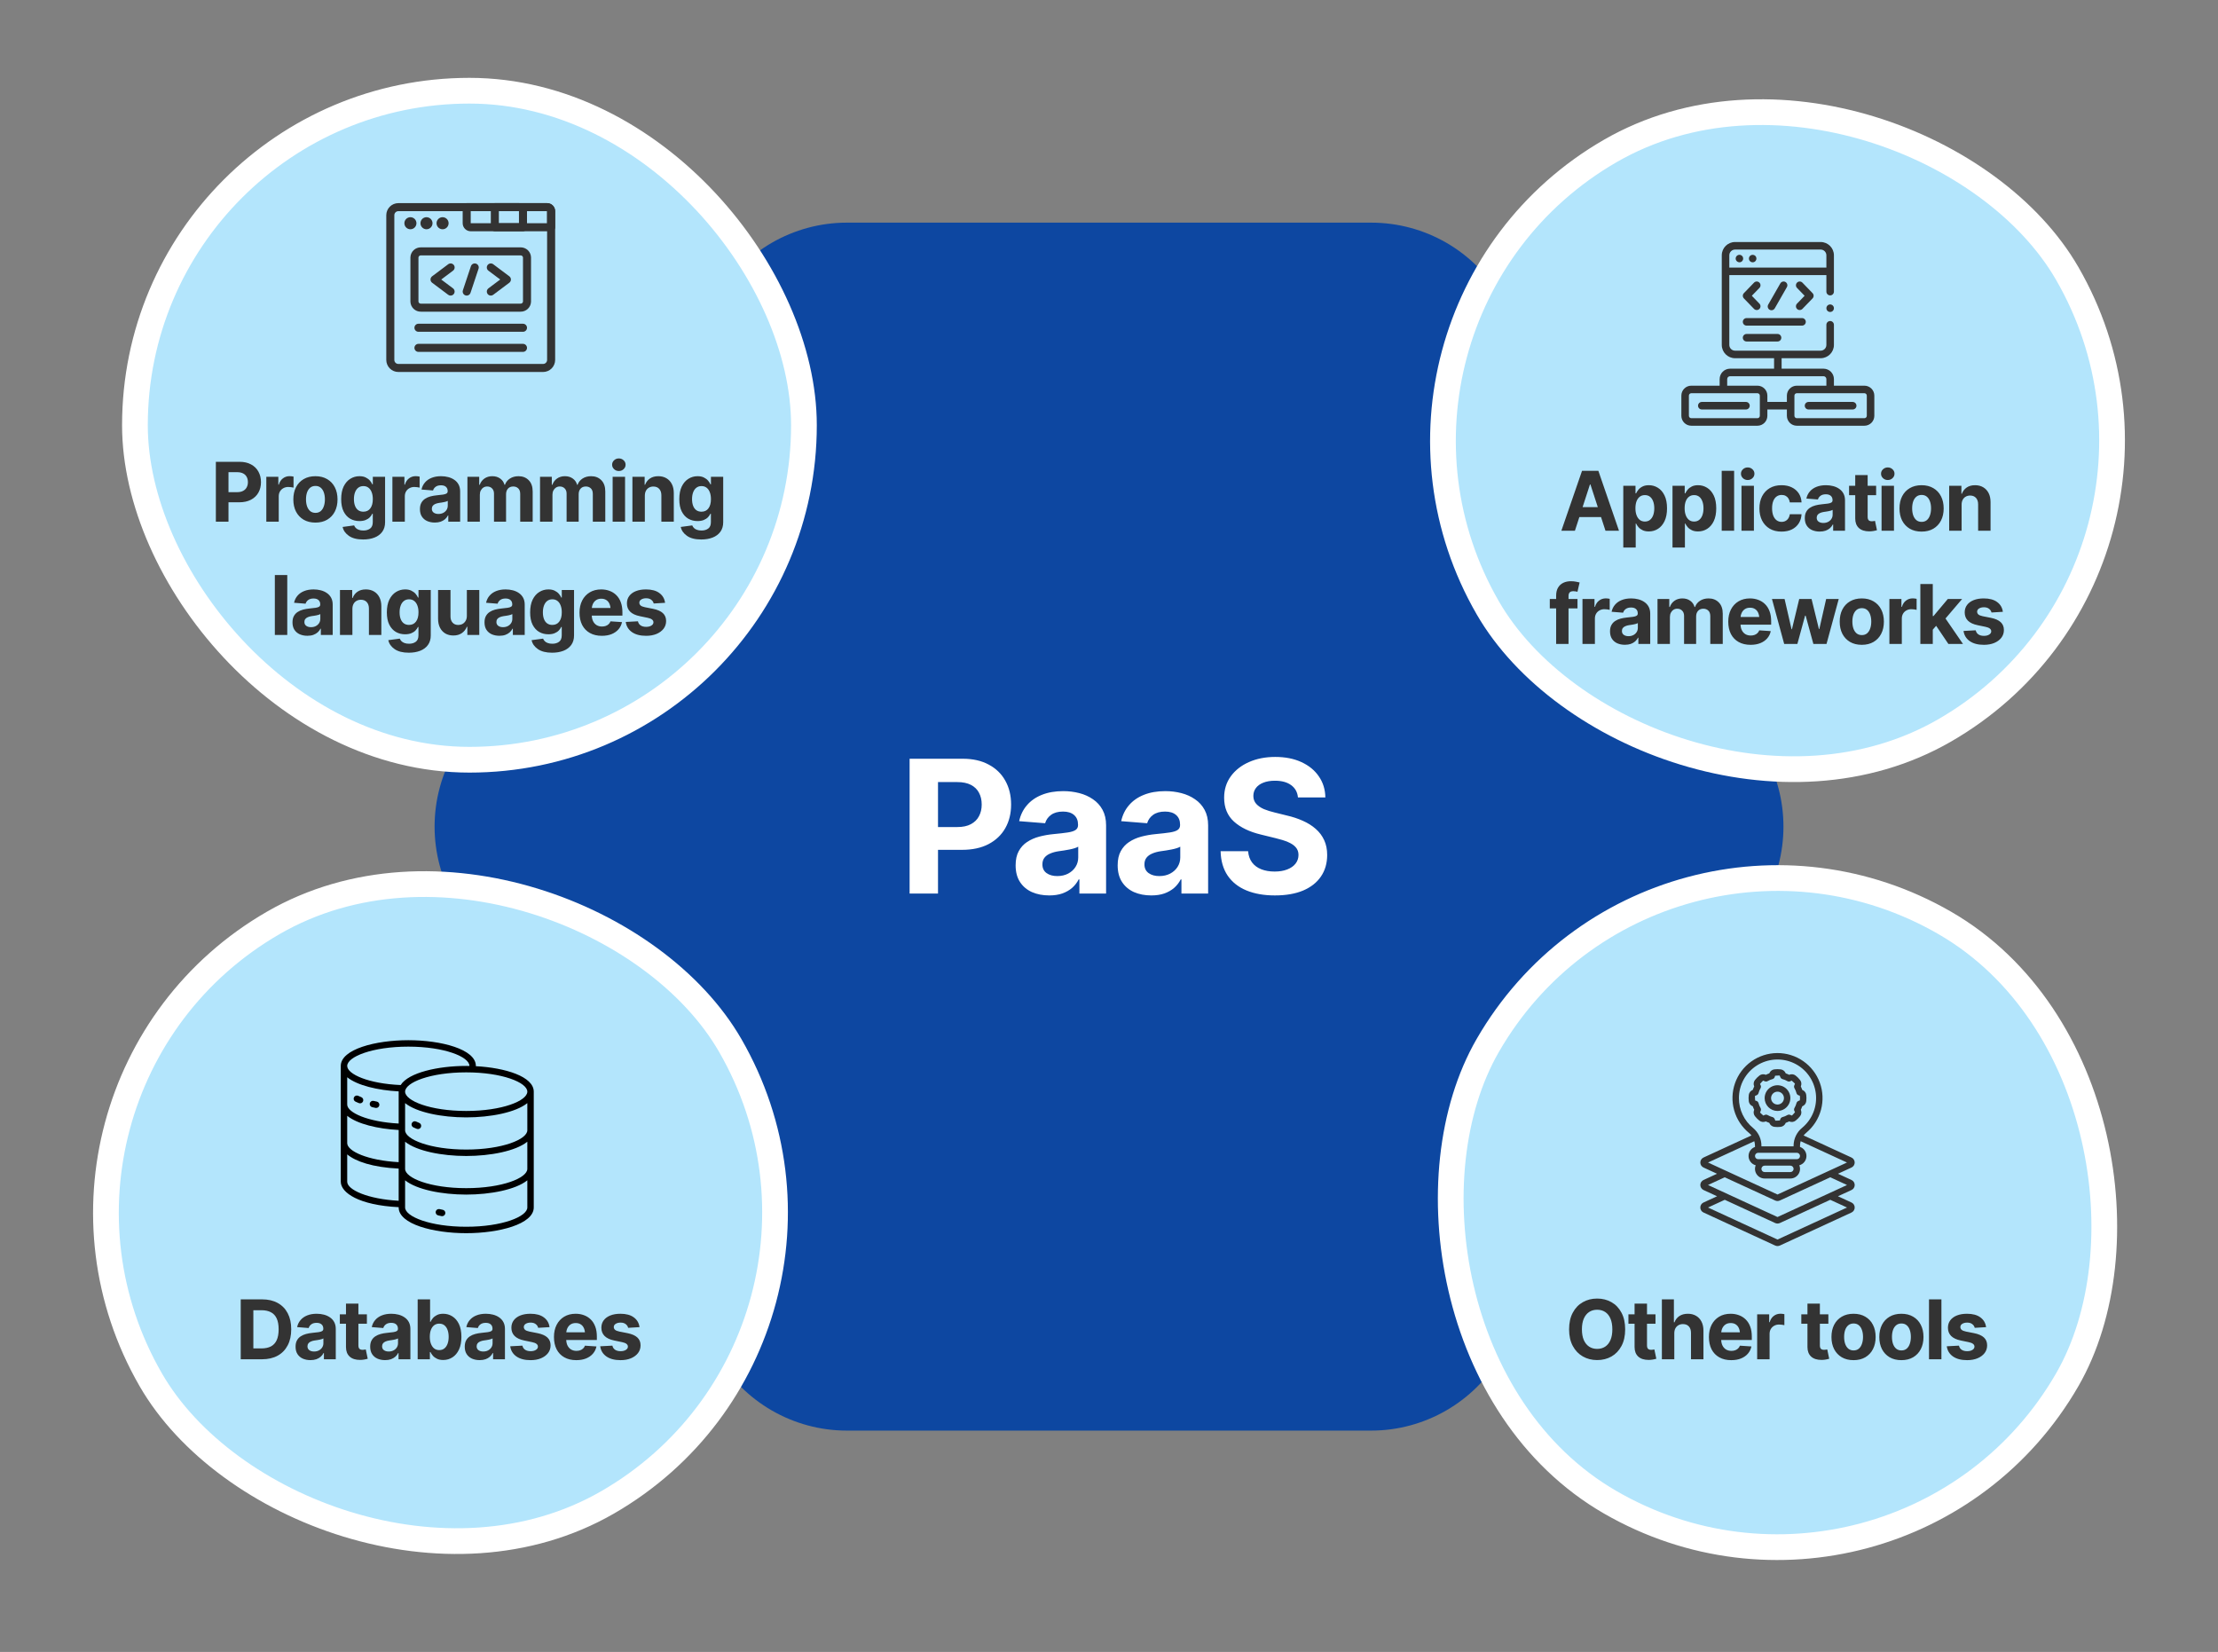<svg xmlns="http://www.w3.org/2000/svg" width="862" height="642" viewBox="0 0 862 642" fill="none"><rect x="0" y="0" width="862" height="642" fill="#808080" stroke="none"/><path d="M532.863 86.525L329.153 86.525C308.269 86.525 289.028 97.678 278.576 115.698L176.721 292.078C166.289 310.098 166.289 332.403 176.721 350.423L278.576 526.803C289.008 544.823 308.269 555.976 329.153 555.976L532.863 555.976C553.747 555.976 572.988 544.823 583.44 526.803L685.295 350.423C695.727 332.403 695.727 310.098 685.295 292.078L583.44 115.698C573.008 97.578 553.747 86.525 532.863 86.525Z" fill="#0D47A1"></path><path d="M353.508 347.253V294.87H374.145C378.106 294.87 381.481 295.632 384.27 297.155C387.083 298.655 389.227 300.741 390.704 303.413C392.204 306.085 392.954 309.167 392.954 312.659C392.954 316.128 392.204 319.187 390.704 321.835C389.204 324.483 387.024 326.558 384.165 328.058C381.329 329.534 377.895 330.272 373.864 330.272H360.715V321.413H372.071C374.204 321.413 375.961 321.038 377.344 320.288C378.75 319.538 379.793 318.507 380.473 317.194C381.176 315.882 381.528 314.37 381.528 312.659C381.528 310.901 381.176 309.378 380.473 308.089C379.793 306.776 378.75 305.757 377.344 305.03C375.938 304.304 374.168 303.94 372.036 303.94H364.547V347.253H353.508ZM407.754 347.991C405.27 347.991 403.032 347.558 401.04 346.69C399.071 345.8 397.524 344.487 396.399 342.753C395.274 341.019 394.711 338.862 394.711 336.284C394.711 334.081 395.11 332.253 395.907 330.8C396.704 329.323 397.793 328.128 399.176 327.214C400.559 326.3 402.129 325.608 403.887 325.14C405.645 324.671 407.508 324.343 409.477 324.155C411.75 323.944 413.579 323.733 414.961 323.522C416.344 323.312 417.352 322.995 417.985 322.573C418.641 322.128 418.969 321.495 418.969 320.675V320.499C418.969 318.882 418.454 317.628 417.422 316.737C416.415 315.847 414.985 315.401 413.133 315.401C411.188 315.401 409.629 315.835 408.458 316.702C407.309 317.546 406.547 318.624 406.172 319.937L396.083 319.128C396.598 316.737 397.606 314.675 399.106 312.94C400.606 311.183 402.54 309.835 404.907 308.897C407.297 307.937 410.063 307.456 413.204 307.456C415.383 307.456 417.469 307.714 419.461 308.229C421.454 308.745 423.223 309.542 424.77 310.62C426.34 311.675 427.583 313.046 428.497 314.733C429.411 316.421 429.868 318.425 429.868 320.745V347.253H419.497V341.769H419.215C418.583 343.011 417.739 344.101 416.684 345.038C415.629 345.952 414.364 346.679 412.887 347.218C411.411 347.733 409.7 347.991 407.754 347.991ZM410.883 340.468C412.477 340.468 413.883 340.151 415.102 339.519C416.344 338.862 417.305 337.995 417.985 336.917C418.688 335.815 419.04 334.585 419.04 333.226V329.042C418.711 329.253 418.243 329.452 417.633 329.64C417.047 329.827 416.391 329.991 415.665 330.132C414.938 330.272 414.211 330.401 413.485 330.519C412.758 330.612 412.102 330.706 411.516 330.8C410.227 330.987 409.102 331.292 408.141 331.714C407.18 332.112 406.43 332.663 405.891 333.366C405.375 334.046 405.118 334.901 405.118 335.933C405.118 337.409 405.657 338.534 406.735 339.308C407.813 340.081 409.196 340.468 410.883 340.468ZM447.411 347.991C444.926 347.991 442.688 347.558 440.696 346.69C438.727 345.8 437.18 344.487 436.055 342.753C434.93 341.019 434.368 338.862 434.368 336.284C434.368 334.081 434.766 332.253 435.563 330.8C436.36 329.323 437.45 328.128 438.833 327.214C440.215 326.3 441.786 325.608 443.543 325.14C445.301 324.671 447.165 324.343 449.133 324.155C451.407 323.944 453.235 323.733 454.618 323.522C456 323.312 457.008 322.995 457.641 322.573C458.297 322.128 458.625 321.495 458.625 320.675V320.499C458.625 318.882 458.11 317.628 457.079 316.737C456.071 315.847 454.641 315.401 452.79 315.401C450.844 315.401 449.286 315.835 448.114 316.702C446.965 317.546 446.204 318.624 445.829 319.937L435.739 319.128C436.254 316.737 437.262 314.675 438.762 312.94C440.262 311.183 442.196 309.835 444.563 308.897C446.954 307.937 449.719 307.456 452.86 307.456C455.04 307.456 457.125 307.714 459.118 308.229C461.11 308.745 462.879 309.542 464.426 310.62C465.997 311.675 467.239 313.046 468.153 314.733C469.067 316.421 469.524 318.425 469.524 320.745V347.253H459.153V341.769H458.872C458.239 343.011 457.395 344.101 456.34 345.038C455.286 345.952 454.02 346.679 452.543 347.218C451.067 347.733 449.356 347.991 447.411 347.991ZM450.54 340.468C452.133 340.468 453.54 340.151 454.758 339.519C456 338.862 456.961 337.995 457.641 336.917C458.344 335.815 458.696 334.585 458.696 333.226V329.042C458.368 329.253 457.899 329.452 457.29 329.64C456.704 329.827 456.047 329.991 455.321 330.132C454.594 330.272 453.868 330.401 453.141 330.519C452.415 330.612 451.758 330.706 451.172 330.8C449.883 330.987 448.758 331.292 447.797 331.714C446.836 332.112 446.086 332.663 445.547 333.366C445.032 334.046 444.774 334.901 444.774 335.933C444.774 337.409 445.313 338.534 446.391 339.308C447.469 340.081 448.852 340.468 450.54 340.468ZM495.469 347.991C491.25 347.991 487.571 347.347 484.43 346.058C481.313 344.769 478.875 342.847 477.118 340.292C475.383 337.737 474.469 334.573 474.375 330.8H485.063C485.204 332.534 485.719 333.999 486.61 335.194C487.5 336.366 488.696 337.245 490.196 337.831C491.696 338.417 493.418 338.71 495.364 338.71C497.239 338.71 498.868 338.44 500.25 337.901C501.657 337.362 502.735 336.612 503.485 335.651C504.258 334.667 504.645 333.53 504.645 332.241C504.645 331.069 504.293 330.085 503.59 329.288C502.911 328.491 501.903 327.812 500.567 327.249C499.254 326.687 497.649 326.183 495.75 325.737L490.02 324.331C485.614 323.276 482.133 321.601 479.579 319.304C477.024 316.983 475.747 313.89 475.747 310.022C475.747 306.858 476.602 304.093 478.313 301.726C480.047 299.335 482.403 297.483 485.379 296.171C488.379 294.835 491.79 294.167 495.61 294.167C499.5 294.167 502.887 294.835 505.77 296.171C508.676 297.507 510.938 299.358 512.555 301.726C514.196 304.093 515.04 306.823 515.086 309.917H504.434C504.247 307.878 503.368 306.284 501.797 305.136C500.25 303.987 498.153 303.413 495.504 303.413C493.723 303.413 492.2 303.671 490.934 304.187C489.692 304.679 488.743 305.37 488.086 306.261C487.43 307.151 487.102 308.171 487.102 309.319C487.102 310.538 487.477 311.569 488.227 312.413C488.977 313.233 489.973 313.913 491.215 314.452C492.481 314.968 493.864 315.401 495.364 315.753L500.04 316.913C502.313 317.429 504.411 318.12 506.333 318.987C508.254 319.831 509.918 320.874 511.325 322.116C512.754 323.358 513.856 324.823 514.629 326.511C515.403 328.175 515.79 330.097 515.79 332.276C515.79 335.487 514.981 338.276 513.364 340.644C511.77 342.987 509.461 344.804 506.438 346.093C503.415 347.358 499.758 347.991 495.469 347.991Z" fill="white"></path><rect x="52.44" y="35.253" width="260" height="260" rx="130" fill="#B3E5FC"></rect><rect x="52.44" y="35.253" width="260" height="260" rx="130" stroke="white" stroke-width="10"></rect><g clip-path="url(#clip0_2412_458)"><path d="M211.064 144.565H154.814C153.572 144.564 152.38 144.07 151.501 143.191C150.623 142.312 150.128 141.121 150.127 139.878V83.628C150.128 82.385 150.623 81.194 151.501 80.315C152.38 79.436 153.572 78.942 154.814 78.94H212.627C213.456 78.941 214.25 79.271 214.836 79.857C215.422 80.442 215.751 81.237 215.752 82.065V139.878C215.751 141.121 215.256 142.312 214.378 143.191C213.499 144.07 212.307 144.564 211.064 144.565ZM154.814 82.065C154.4 82.066 154.003 82.231 153.71 82.524C153.417 82.817 153.252 83.214 153.252 83.628V139.878C153.252 140.292 153.417 140.689 153.71 140.982C154.003 141.275 154.4 141.44 154.814 141.44H211.064C211.479 141.44 211.876 141.275 212.169 140.982C212.462 140.689 212.626 140.292 212.627 139.878V82.065H154.814Z" fill="#333333"></path><path d="M159.502 89.097C160.796 89.097 161.846 88.047 161.846 86.753C161.846 85.459 160.796 84.409 159.502 84.409C158.208 84.409 157.158 85.459 157.158 86.753C157.158 88.047 158.208 89.097 159.502 89.097Z" fill="#333333"></path><path d="M165.752 89.097C167.046 89.097 168.096 88.047 168.096 86.753C168.096 85.459 167.046 84.409 165.752 84.409C164.458 84.409 163.408 85.459 163.408 86.753C163.408 88.047 164.458 89.097 165.752 89.097Z" fill="#333333"></path><path d="M172.002 89.097C173.296 89.097 174.346 88.047 174.346 86.753C174.346 85.459 173.296 84.409 172.002 84.409C170.708 84.409 169.658 85.459 169.658 86.753C169.658 88.047 170.708 89.097 172.002 89.097Z" fill="#333333"></path><path d="M214.189 89.878H182.939C182.111 89.877 181.317 89.548 180.731 88.962C180.145 88.376 179.815 87.582 179.814 86.753V80.503C179.814 80.088 179.979 79.691 180.272 79.398C180.565 79.105 180.963 78.94 181.377 78.94H212.627C213.456 78.941 214.25 79.271 214.836 79.857C215.422 80.442 215.751 81.237 215.752 82.065V88.315C215.752 88.73 215.587 89.127 215.294 89.42C215.001 89.713 214.604 89.878 214.189 89.878ZM182.939 82.065V86.753H212.627V82.065H182.939Z" fill="#333333"></path><path d="M203.252 89.878H192.314C191.9 89.878 191.503 89.713 191.21 89.42C190.917 89.127 190.752 88.73 190.752 88.315V80.503C190.752 80.088 190.917 79.691 191.21 79.398C191.503 79.105 191.9 78.94 192.314 78.94H201.689C202.518 78.941 203.312 79.271 203.898 79.857C204.484 80.442 204.814 81.237 204.814 82.065V88.315C204.814 88.73 204.65 89.127 204.357 89.42C204.064 89.713 203.666 89.878 203.252 89.878ZM193.877 86.753H201.689V82.065H193.877V86.753Z" fill="#333333"></path><path d="M202.291 121.128H163.588C162.529 121.15 161.504 120.751 160.738 120.019C159.972 119.287 159.528 118.281 159.502 117.222V100.034C159.528 98.975 159.972 97.969 160.738 97.237C161.504 96.505 162.529 96.106 163.588 96.128H202.291C203.35 96.106 204.375 96.505 205.141 97.237C205.907 97.969 206.351 98.975 206.377 100.034V117.222C206.351 118.281 205.907 119.287 205.141 120.019C204.375 120.751 203.35 121.15 202.291 121.128ZM163.588 99.253C163.358 99.235 163.13 99.306 162.951 99.451C162.772 99.597 162.656 99.805 162.627 100.034V117.222C162.656 117.45 162.772 117.659 162.951 117.805C163.13 117.95 163.358 118.021 163.588 118.003H202.291C202.521 118.021 202.749 117.95 202.928 117.805C203.107 117.659 203.223 117.45 203.252 117.222V100.034C203.223 99.805 203.107 99.597 202.928 99.451C202.749 99.306 202.521 99.235 202.291 99.253H163.588Z" fill="#333333"></path><path d="M203.252 136.753H162.627C162.213 136.753 161.815 136.588 161.522 136.295C161.229 136.002 161.064 135.605 161.064 135.19C161.064 134.776 161.229 134.379 161.522 134.086C161.815 133.793 162.213 133.628 162.627 133.628H203.252C203.666 133.628 204.064 133.793 204.357 134.086C204.65 134.379 204.814 134.776 204.814 135.19C204.814 135.605 204.65 136.002 204.357 136.295C204.064 136.588 203.666 136.753 203.252 136.753Z" fill="#333333"></path><path d="M203.252 128.94H162.627C162.213 128.94 161.815 128.776 161.522 128.483C161.229 128.19 161.064 127.792 161.064 127.378C161.064 126.964 161.229 126.566 161.522 126.273C161.815 125.98 162.213 125.815 162.627 125.815H203.252C203.666 125.815 204.064 125.98 204.357 126.273C204.65 126.566 204.814 126.964 204.814 127.378C204.814 127.792 204.65 128.19 204.357 128.483C204.064 128.776 203.666 128.94 203.252 128.94Z" fill="#333333"></path><path d="M175.125 114.878C174.788 114.878 174.459 114.768 174.189 114.565L167.939 109.878C167.745 109.732 167.588 109.543 167.479 109.327C167.371 109.11 167.314 108.87 167.314 108.628C167.314 108.385 167.371 108.146 167.479 107.929C167.588 107.712 167.745 107.524 167.939 107.378L174.189 102.691C174.353 102.568 174.54 102.478 174.739 102.427C174.938 102.376 175.144 102.365 175.348 102.394C175.551 102.423 175.746 102.491 175.923 102.596C176.099 102.7 176.254 102.839 176.377 103.003C176.5 103.167 176.589 103.354 176.64 103.552C176.691 103.751 176.703 103.958 176.674 104.161C176.645 104.364 176.576 104.56 176.471 104.736C176.367 104.913 176.229 105.067 176.065 105.19L171.481 108.628L176.065 112.066C176.327 112.263 176.521 112.537 176.618 112.85C176.716 113.163 176.713 113.499 176.609 113.81C176.505 114.122 176.306 114.392 176.039 114.584C175.773 114.775 175.453 114.878 175.125 114.878Z" fill="#333333"></path><path d="M190.753 114.878C190.425 114.878 190.106 114.775 189.839 114.584C189.573 114.392 189.374 114.121 189.27 113.81C189.166 113.499 189.163 113.163 189.26 112.85C189.358 112.537 189.552 112.263 189.814 112.066L194.398 108.628L189.814 105.19C189.65 105.067 189.512 104.913 189.407 104.736C189.303 104.56 189.234 104.364 189.205 104.161C189.176 103.958 189.187 103.751 189.238 103.552C189.289 103.354 189.379 103.167 189.502 103.003C189.625 102.839 189.779 102.7 189.956 102.596C190.133 102.491 190.328 102.423 190.531 102.394C190.734 102.365 190.941 102.376 191.14 102.427C191.339 102.478 191.525 102.568 191.689 102.691L197.939 107.378C198.133 107.524 198.291 107.712 198.399 107.929C198.508 108.146 198.564 108.385 198.564 108.628C198.564 108.87 198.508 109.11 198.399 109.327C198.291 109.543 198.133 109.732 197.939 109.878L191.689 114.565C191.42 114.768 191.091 114.878 190.753 114.878Z" fill="#333333"></path><path d="M181.377 114.879C181.129 114.878 180.885 114.819 180.665 114.706C180.445 114.593 180.254 114.43 180.11 114.229C179.965 114.028 179.87 113.796 179.832 113.551C179.795 113.306 179.816 113.056 179.894 112.821L183.019 103.446C183.084 103.251 183.187 103.071 183.321 102.916C183.456 102.761 183.619 102.634 183.803 102.543C183.987 102.451 184.186 102.396 184.391 102.382C184.596 102.367 184.801 102.393 184.996 102.458C185.191 102.523 185.371 102.626 185.526 102.76C185.681 102.895 185.808 103.058 185.899 103.242C185.991 103.425 186.046 103.625 186.06 103.83C186.075 104.035 186.049 104.24 185.984 104.435L182.859 113.81C182.755 114.121 182.556 114.392 182.29 114.583C182.024 114.775 181.705 114.879 181.377 114.879Z" fill="#333333"></path></g><path d="M83.893 202.753V179.472H93.064C94.825 179.472 96.325 179.81 97.564 180.487C98.814 181.154 99.768 182.081 100.424 183.269C101.09 184.456 101.424 185.826 101.424 187.378C101.424 188.92 101.09 190.279 100.424 191.456C99.757 192.633 98.788 193.555 97.518 194.222C96.257 194.878 94.731 195.206 92.939 195.206H87.096V191.269H92.143C93.091 191.269 93.872 191.102 94.486 190.769C95.111 190.435 95.575 189.977 95.877 189.394C96.189 188.81 96.346 188.138 96.346 187.378C96.346 186.597 96.189 185.92 95.877 185.347C95.575 184.763 95.111 184.31 94.486 183.987C93.861 183.664 93.075 183.503 92.127 183.503H88.799V202.753H83.893ZM103.502 202.753V185.284H108.174V188.347H108.361C108.684 187.263 109.221 186.446 109.971 185.894C110.721 185.331 111.58 185.05 112.549 185.05C112.799 185.05 113.059 185.065 113.33 185.097C113.611 185.118 113.861 185.159 114.08 185.222V189.503C113.851 189.43 113.533 189.373 113.127 189.331C112.731 189.279 112.361 189.253 112.018 189.253C111.32 189.253 110.689 189.409 110.127 189.722C109.564 190.024 109.122 190.451 108.799 191.003C108.486 191.545 108.33 192.17 108.33 192.878V202.753H103.502ZM122.58 203.097C120.82 203.097 119.294 202.722 118.002 201.972C116.721 201.211 115.731 200.159 115.033 198.815C114.346 197.461 114.002 195.888 114.002 194.097C114.002 192.284 114.346 190.706 115.033 189.362C115.731 188.008 116.721 186.956 118.002 186.206C119.294 185.446 120.82 185.065 122.58 185.065C124.351 185.065 125.877 185.446 127.158 186.206C128.45 186.956 129.439 188.008 130.127 189.362C130.825 190.706 131.174 192.284 131.174 194.097C131.174 195.888 130.825 197.461 130.127 198.815C129.439 200.159 128.45 201.211 127.158 201.972C125.877 202.722 124.351 203.097 122.58 203.097ZM122.611 199.315C123.413 199.315 124.085 199.091 124.627 198.644C125.169 198.185 125.575 197.56 125.846 196.769C126.127 195.977 126.268 195.076 126.268 194.065C126.268 193.045 126.127 192.144 125.846 191.362C125.575 190.581 125.169 189.966 124.627 189.519C124.085 189.071 123.413 188.847 122.611 188.847C121.799 188.847 121.117 189.071 120.564 189.519C120.023 189.966 119.611 190.581 119.33 191.362C119.059 192.144 118.924 193.045 118.924 194.065C118.924 195.076 119.059 195.977 119.33 196.769C119.611 197.56 120.023 198.185 120.564 198.644C121.117 199.091 121.799 199.315 122.611 199.315ZM141.127 209.659C138.773 209.659 136.929 209.19 135.596 208.253C134.262 207.326 133.45 206.17 133.158 204.784L137.627 204.19C137.762 204.545 137.976 204.873 138.268 205.175C138.559 205.477 138.95 205.716 139.439 205.894C139.929 206.081 140.528 206.175 141.236 206.175C142.288 206.175 143.158 205.92 143.846 205.409C144.533 204.909 144.877 204.06 144.877 202.862V199.659H144.674C144.465 200.138 144.148 200.597 143.721 201.034C143.294 201.472 142.747 201.826 142.08 202.097C141.413 202.368 140.617 202.503 139.689 202.503C138.377 202.503 137.184 202.201 136.111 201.597C135.049 200.982 134.195 200.045 133.549 198.784C132.913 197.524 132.596 195.93 132.596 194.003C132.596 192.013 132.919 190.357 133.564 189.034C134.221 187.711 135.085 186.722 136.158 186.065C137.231 185.399 138.408 185.065 139.689 185.065C140.669 185.065 141.486 185.232 142.143 185.565C142.809 185.888 143.351 186.295 143.768 186.784C144.184 187.274 144.497 187.758 144.705 188.237H144.893V185.284H149.658V202.94C149.658 204.42 149.294 205.659 148.564 206.659C147.835 207.659 146.83 208.409 145.549 208.909C144.268 209.409 142.794 209.659 141.127 209.659ZM141.221 198.862C142.387 198.862 143.288 198.43 143.924 197.565C144.57 196.701 144.893 195.503 144.893 193.972C144.893 192.951 144.747 192.065 144.455 191.315C144.174 190.555 143.762 189.966 143.221 189.55C142.679 189.123 142.012 188.909 141.221 188.909C140.429 188.909 139.757 189.128 139.205 189.565C138.663 189.993 138.252 190.586 137.971 191.347C137.689 192.107 137.549 192.982 137.549 193.972C137.549 194.972 137.689 195.841 137.971 196.581C138.252 197.31 138.663 197.873 139.205 198.269C139.757 198.664 140.429 198.862 141.221 198.862ZM152.502 202.753V185.284H157.174V188.347H157.361C157.684 187.263 158.221 186.446 158.971 185.894C159.721 185.331 160.58 185.05 161.549 185.05C161.799 185.05 162.059 185.065 162.33 185.097C162.611 185.118 162.861 185.159 163.08 185.222V189.503C162.851 189.43 162.533 189.373 162.127 189.331C161.731 189.279 161.361 189.253 161.018 189.253C160.32 189.253 159.689 189.409 159.127 189.722C158.564 190.024 158.122 190.451 157.799 191.003C157.486 191.545 157.33 192.17 157.33 192.878V202.753H152.502ZM169.002 203.081C167.898 203.081 166.903 202.888 166.018 202.503C165.143 202.107 164.455 201.524 163.955 200.753C163.455 199.982 163.205 199.024 163.205 197.878C163.205 196.899 163.382 196.086 163.736 195.44C164.09 194.784 164.575 194.253 165.189 193.847C165.804 193.44 166.502 193.133 167.283 192.925C168.064 192.716 168.893 192.571 169.768 192.487C170.778 192.394 171.59 192.3 172.205 192.206C172.82 192.112 173.268 191.972 173.549 191.784C173.84 191.586 173.986 191.305 173.986 190.94V190.862C173.986 190.144 173.757 189.586 173.299 189.19C172.851 188.795 172.215 188.597 171.393 188.597C170.528 188.597 169.835 188.789 169.314 189.175C168.804 189.55 168.465 190.029 168.299 190.612L163.814 190.253C164.044 189.19 164.492 188.274 165.158 187.503C165.825 186.722 166.684 186.123 167.736 185.706C168.799 185.279 170.028 185.065 171.424 185.065C172.393 185.065 173.32 185.18 174.205 185.409C175.09 185.638 175.877 185.993 176.564 186.472C177.262 186.94 177.814 187.55 178.221 188.3C178.627 189.05 178.83 189.94 178.83 190.972V202.753H174.221V200.315H174.096C173.814 200.868 173.439 201.352 172.971 201.769C172.502 202.175 171.939 202.498 171.283 202.737C170.627 202.966 169.867 203.081 169.002 203.081ZM170.393 199.737C171.101 199.737 171.726 199.597 172.268 199.315C172.82 199.024 173.247 198.638 173.549 198.159C173.861 197.67 174.018 197.123 174.018 196.519V194.659C173.872 194.753 173.663 194.841 173.393 194.925C173.132 195.008 172.84 195.081 172.518 195.144C172.195 195.206 171.872 195.263 171.549 195.315C171.226 195.357 170.934 195.399 170.674 195.44C170.101 195.524 169.601 195.659 169.174 195.847C168.747 196.024 168.413 196.269 168.174 196.581C167.945 196.883 167.83 197.263 167.83 197.722C167.83 198.378 168.07 198.878 168.549 199.222C169.028 199.565 169.643 199.737 170.393 199.737ZM181.658 202.753V185.284H186.236V188.394H186.455C186.82 187.362 187.429 186.55 188.283 185.956C189.137 185.362 190.153 185.065 191.33 185.065C192.528 185.065 193.544 185.368 194.377 185.972C195.221 186.565 195.783 187.373 196.064 188.394H196.252C196.606 187.383 197.252 186.576 198.189 185.972C199.127 185.368 200.231 185.065 201.502 185.065C203.127 185.065 204.45 185.581 205.471 186.612C206.502 187.644 207.018 189.107 207.018 191.003V202.753H202.174V191.972C202.174 190.993 201.913 190.263 201.393 189.784C200.882 189.305 200.242 189.065 199.471 189.065C198.596 189.065 197.908 189.347 197.408 189.909C196.919 190.461 196.674 191.19 196.674 192.097V202.753H191.986V191.847C191.986 191.003 191.742 190.331 191.252 189.831C190.762 189.321 190.122 189.065 189.33 189.065C188.788 189.065 188.304 189.201 187.877 189.472C187.45 189.743 187.111 190.118 186.861 190.597C186.611 191.065 186.486 191.628 186.486 192.284V202.753H181.658ZM209.877 202.753V185.284H214.455V188.394H214.674C215.038 187.362 215.648 186.55 216.502 185.956C217.356 185.362 218.372 185.065 219.549 185.065C220.747 185.065 221.762 185.368 222.596 185.972C223.439 186.565 224.002 187.373 224.283 188.394H224.471C224.825 187.383 225.471 186.576 226.408 185.972C227.346 185.368 228.45 185.065 229.721 185.065C231.346 185.065 232.669 185.581 233.689 186.612C234.721 187.644 235.236 189.107 235.236 191.003V202.753H230.393V191.972C230.393 190.993 230.132 190.263 229.611 189.784C229.101 189.305 228.46 189.065 227.689 189.065C226.814 189.065 226.127 189.347 225.627 189.909C225.137 190.461 224.893 191.19 224.893 192.097V202.753H220.205V191.847C220.205 191.003 219.96 190.331 219.471 189.831C218.981 189.321 218.34 189.065 217.549 189.065C217.007 189.065 216.523 189.201 216.096 189.472C215.669 189.743 215.33 190.118 215.08 190.597C214.83 191.065 214.705 191.628 214.705 192.284V202.753H209.877ZM238.096 202.753V185.284H242.924V202.753H238.096ZM240.502 183.05C239.783 183.05 239.169 182.81 238.658 182.331C238.148 181.852 237.893 181.274 237.893 180.597C237.893 179.92 238.148 179.347 238.658 178.878C239.169 178.399 239.783 178.159 240.502 178.159C241.231 178.159 241.851 178.399 242.361 178.878C242.872 179.347 243.127 179.92 243.127 180.597C243.127 181.274 242.872 181.852 242.361 182.331C241.851 182.81 241.231 183.05 240.502 183.05ZM250.611 192.659V202.753H245.783V185.284H250.533V188.394H250.705C251.101 187.362 251.731 186.55 252.596 185.956C253.46 185.362 254.544 185.065 255.846 185.065C257.054 185.065 258.106 185.331 259.002 185.862C259.908 186.394 260.611 187.149 261.111 188.128C261.611 189.107 261.861 190.279 261.861 191.644V202.753H257.033V192.503C257.033 191.44 256.757 190.607 256.205 190.003C255.653 189.388 254.893 189.081 253.924 189.081C253.278 189.081 252.705 189.227 252.205 189.519C251.705 189.8 251.314 190.206 251.033 190.737C250.752 191.269 250.611 191.909 250.611 192.659ZM272.533 209.659C270.179 209.659 268.335 209.19 267.002 208.253C265.669 207.326 264.856 206.17 264.564 204.784L269.033 204.19C269.169 204.545 269.382 204.873 269.674 205.175C269.965 205.477 270.356 205.716 270.846 205.894C271.335 206.081 271.934 206.175 272.643 206.175C273.695 206.175 274.564 205.92 275.252 205.409C275.939 204.909 276.283 204.06 276.283 202.862V199.659H276.08C275.872 200.138 275.554 200.597 275.127 201.034C274.7 201.472 274.153 201.826 273.486 202.097C272.82 202.368 272.023 202.503 271.096 202.503C269.783 202.503 268.59 202.201 267.518 201.597C266.455 200.982 265.601 200.045 264.955 198.784C264.32 197.524 264.002 195.93 264.002 194.003C264.002 192.013 264.325 190.357 264.971 189.034C265.627 187.711 266.492 186.722 267.564 186.065C268.637 185.399 269.814 185.065 271.096 185.065C272.075 185.065 272.893 185.232 273.549 185.565C274.215 185.888 274.757 186.295 275.174 186.784C275.59 187.274 275.903 187.758 276.111 188.237H276.299V185.284H281.064V202.94C281.064 204.42 280.7 205.659 279.971 206.659C279.242 207.659 278.236 208.409 276.955 208.909C275.674 209.409 274.2 209.659 272.533 209.659ZM272.627 198.862C273.794 198.862 274.695 198.43 275.33 197.565C275.976 196.701 276.299 195.503 276.299 193.972C276.299 192.951 276.153 192.065 275.861 191.315C275.58 190.555 275.169 189.966 274.627 189.55C274.085 189.123 273.419 188.909 272.627 188.909C271.835 188.909 271.163 189.128 270.611 189.565C270.07 189.993 269.658 190.586 269.377 191.347C269.096 192.107 268.955 192.982 268.955 193.972C268.955 194.972 269.096 195.841 269.377 196.581C269.658 197.31 270.07 197.873 270.611 198.269C271.163 198.664 271.835 198.862 272.627 198.862ZM111.643 223.472V246.753H106.814V223.472H111.643ZM119.471 247.081C118.367 247.081 117.372 246.888 116.486 246.503C115.611 246.107 114.924 245.524 114.424 244.753C113.924 243.982 113.674 243.024 113.674 241.878C113.674 240.899 113.851 240.086 114.205 239.44C114.559 238.784 115.044 238.253 115.658 237.847C116.273 237.44 116.971 237.133 117.752 236.925C118.533 236.716 119.361 236.571 120.236 236.487C121.247 236.394 122.059 236.3 122.674 236.206C123.288 236.112 123.736 235.972 124.018 235.784C124.309 235.586 124.455 235.305 124.455 234.94V234.862C124.455 234.144 124.226 233.586 123.768 233.19C123.32 232.795 122.684 232.597 121.861 232.597C120.997 232.597 120.304 232.789 119.783 233.175C119.273 233.55 118.934 234.029 118.768 234.612L114.283 234.253C114.512 233.19 114.96 232.274 115.627 231.503C116.294 230.722 117.153 230.123 118.205 229.706C119.268 229.279 120.497 229.065 121.893 229.065C122.861 229.065 123.788 229.18 124.674 229.409C125.559 229.638 126.346 229.993 127.033 230.472C127.731 230.94 128.283 231.55 128.689 232.3C129.096 233.05 129.299 233.94 129.299 234.972V246.753H124.689V244.315H124.564C124.283 244.868 123.908 245.352 123.439 245.769C122.971 246.175 122.408 246.498 121.752 246.737C121.096 246.966 120.335 247.081 119.471 247.081ZM120.861 243.737C121.57 243.737 122.195 243.597 122.736 243.315C123.288 243.024 123.715 242.638 124.018 242.159C124.33 241.67 124.486 241.123 124.486 240.519V238.659C124.34 238.753 124.132 238.841 123.861 238.925C123.601 239.008 123.309 239.081 122.986 239.144C122.663 239.206 122.34 239.263 122.018 239.315C121.695 239.357 121.403 239.399 121.143 239.44C120.57 239.524 120.07 239.659 119.643 239.847C119.215 240.024 118.882 240.269 118.643 240.581C118.413 240.883 118.299 241.263 118.299 241.722C118.299 242.378 118.538 242.878 119.018 243.222C119.497 243.565 120.111 243.737 120.861 243.737ZM136.955 236.659V246.753H132.127V229.284H136.877V232.394H137.049C137.445 231.362 138.075 230.55 138.939 229.956C139.804 229.362 140.887 229.065 142.189 229.065C143.398 229.065 144.45 229.331 145.346 229.862C146.252 230.394 146.955 231.149 147.455 232.128C147.955 233.107 148.205 234.279 148.205 235.644V246.753H143.377V236.503C143.377 235.44 143.101 234.607 142.549 234.003C141.997 233.388 141.236 233.081 140.268 233.081C139.622 233.081 139.049 233.227 138.549 233.519C138.049 233.8 137.658 234.206 137.377 234.737C137.096 235.269 136.955 235.909 136.955 236.659ZM158.877 253.659C156.523 253.659 154.679 253.19 153.346 252.253C152.012 251.326 151.2 250.17 150.908 248.784L155.377 248.19C155.512 248.545 155.726 248.873 156.018 249.175C156.309 249.477 156.7 249.716 157.189 249.894C157.679 250.081 158.278 250.175 158.986 250.175C160.038 250.175 160.908 249.92 161.596 249.409C162.283 248.909 162.627 248.06 162.627 246.862V243.659H162.424C162.215 244.138 161.898 244.597 161.471 245.034C161.044 245.472 160.497 245.826 159.83 246.097C159.163 246.368 158.367 246.503 157.439 246.503C156.127 246.503 154.934 246.201 153.861 245.597C152.799 244.982 151.945 244.045 151.299 242.784C150.663 241.524 150.346 239.93 150.346 238.003C150.346 236.013 150.669 234.357 151.314 233.034C151.971 231.711 152.835 230.722 153.908 230.065C154.981 229.399 156.158 229.065 157.439 229.065C158.419 229.065 159.236 229.232 159.893 229.565C160.559 229.888 161.101 230.295 161.518 230.784C161.934 231.274 162.247 231.758 162.455 232.237H162.643V229.284H167.408V246.94C167.408 248.42 167.044 249.659 166.314 250.659C165.585 251.659 164.58 252.409 163.299 252.909C162.018 253.409 160.544 253.659 158.877 253.659ZM158.971 242.862C160.137 242.862 161.038 242.43 161.674 241.565C162.32 240.701 162.643 239.503 162.643 237.972C162.643 236.951 162.497 236.065 162.205 235.315C161.924 234.555 161.512 233.966 160.971 233.55C160.429 233.123 159.762 232.909 158.971 232.909C158.179 232.909 157.507 233.128 156.955 233.565C156.413 233.993 156.002 234.586 155.721 235.347C155.439 236.107 155.299 236.982 155.299 237.972C155.299 238.972 155.439 239.841 155.721 240.581C156.002 241.31 156.413 241.873 156.955 242.269C157.507 242.664 158.179 242.862 158.971 242.862ZM181.439 239.331V229.284H186.268V246.753H181.627V243.581H181.439C181.044 244.591 180.393 245.414 179.486 246.05C178.58 246.675 177.471 246.982 176.158 246.972C174.992 246.972 173.96 246.711 173.064 246.19C172.179 245.659 171.486 244.904 170.986 243.925C170.497 242.946 170.252 241.774 170.252 240.409V229.284H175.08V239.565C175.08 240.586 175.356 241.399 175.908 242.003C176.46 242.597 177.195 242.888 178.111 242.878C178.695 242.878 179.236 242.748 179.736 242.487C180.236 242.216 180.643 241.815 180.955 241.284C181.278 240.753 181.439 240.102 181.439 239.331ZM194.096 247.081C192.992 247.081 191.997 246.888 191.111 246.503C190.236 246.107 189.549 245.524 189.049 244.753C188.549 243.982 188.299 243.024 188.299 241.878C188.299 240.899 188.476 240.086 188.83 239.44C189.184 238.784 189.669 238.253 190.283 237.847C190.898 237.44 191.596 237.133 192.377 236.925C193.158 236.716 193.986 236.571 194.861 236.487C195.872 236.394 196.684 236.3 197.299 236.206C197.913 236.112 198.361 235.972 198.643 235.784C198.934 235.586 199.08 235.305 199.08 234.94V234.862C199.08 234.144 198.851 233.586 198.393 233.19C197.945 232.795 197.309 232.597 196.486 232.597C195.622 232.597 194.929 232.789 194.408 233.175C193.898 233.55 193.559 234.029 193.393 234.612L188.908 234.253C189.137 233.19 189.585 232.274 190.252 231.503C190.919 230.722 191.778 230.123 192.83 229.706C193.893 229.279 195.122 229.065 196.518 229.065C197.486 229.065 198.413 229.18 199.299 229.409C200.184 229.638 200.971 229.993 201.658 230.472C202.356 230.94 202.908 231.55 203.314 232.3C203.721 233.05 203.924 233.94 203.924 234.972V246.753H199.314V244.315H199.189C198.908 244.868 198.533 245.352 198.064 245.769C197.596 246.175 197.033 246.498 196.377 246.737C195.721 246.966 194.96 247.081 194.096 247.081ZM195.486 243.737C196.195 243.737 196.82 243.597 197.361 243.315C197.913 243.024 198.34 242.638 198.643 242.159C198.955 241.67 199.111 241.123 199.111 240.519V238.659C198.965 238.753 198.757 238.841 198.486 238.925C198.226 239.008 197.934 239.081 197.611 239.144C197.288 239.206 196.965 239.263 196.643 239.315C196.32 239.357 196.028 239.399 195.768 239.44C195.195 239.524 194.695 239.659 194.268 239.847C193.84 240.024 193.507 240.269 193.268 240.581C193.038 240.883 192.924 241.263 192.924 241.722C192.924 242.378 193.163 242.878 193.643 243.222C194.122 243.565 194.736 243.737 195.486 243.737ZM214.564 253.659C212.21 253.659 210.367 253.19 209.033 252.253C207.7 251.326 206.887 250.17 206.596 248.784L211.064 248.19C211.2 248.545 211.413 248.873 211.705 249.175C211.997 249.477 212.387 249.716 212.877 249.894C213.367 250.081 213.965 250.175 214.674 250.175C215.726 250.175 216.596 249.92 217.283 249.409C217.971 248.909 218.314 248.06 218.314 246.862V243.659H218.111C217.903 244.138 217.585 244.597 217.158 245.034C216.731 245.472 216.184 245.826 215.518 246.097C214.851 246.368 214.054 246.503 213.127 246.503C211.814 246.503 210.622 246.201 209.549 245.597C208.486 244.982 207.632 244.045 206.986 242.784C206.351 241.524 206.033 239.93 206.033 238.003C206.033 236.013 206.356 234.357 207.002 233.034C207.658 231.711 208.523 230.722 209.596 230.065C210.669 229.399 211.846 229.065 213.127 229.065C214.106 229.065 214.924 229.232 215.58 229.565C216.247 229.888 216.788 230.295 217.205 230.784C217.622 231.274 217.934 231.758 218.143 232.237H218.33V229.284H223.096V246.94C223.096 248.42 222.731 249.659 222.002 250.659C221.273 251.659 220.268 252.409 218.986 252.909C217.705 253.409 216.231 253.659 214.564 253.659ZM214.658 242.862C215.825 242.862 216.726 242.43 217.361 241.565C218.007 240.701 218.33 239.503 218.33 237.972C218.33 236.951 218.184 236.065 217.893 235.315C217.611 234.555 217.2 233.966 216.658 233.55C216.117 233.123 215.45 232.909 214.658 232.909C213.867 232.909 213.195 233.128 212.643 233.565C212.101 233.993 211.689 234.586 211.408 235.347C211.127 236.107 210.986 236.982 210.986 237.972C210.986 238.972 211.127 239.841 211.408 240.581C211.689 241.31 212.101 241.873 212.643 242.269C213.195 242.664 213.867 242.862 214.658 242.862ZM233.893 247.097C232.101 247.097 230.554 246.732 229.252 246.003C227.95 245.274 226.95 244.237 226.252 242.894C225.564 241.539 225.221 239.94 225.221 238.097C225.221 236.305 225.564 234.732 226.252 233.378C226.95 232.024 227.929 230.966 229.189 230.206C230.46 229.446 231.95 229.065 233.658 229.065C234.814 229.065 235.893 229.253 236.893 229.628C237.893 229.993 238.768 230.545 239.518 231.284C240.268 232.013 240.851 232.935 241.268 234.05C241.684 235.154 241.893 236.451 241.893 237.94V239.253H227.143V236.269H239.549L237.299 237.05C237.299 236.164 237.163 235.394 236.893 234.737C236.622 234.081 236.215 233.576 235.674 233.222C235.143 232.857 234.481 232.675 233.689 232.675C232.898 232.675 232.226 232.857 231.674 233.222C231.132 233.586 230.715 234.081 230.424 234.706C230.132 235.331 229.986 236.05 229.986 236.862V238.972C229.986 239.92 230.153 240.732 230.486 241.409C230.82 242.076 231.283 242.591 231.877 242.956C232.481 243.31 233.174 243.487 233.955 243.487C234.497 243.487 234.986 243.409 235.424 243.253C235.861 243.097 236.236 242.868 236.549 242.565C236.872 242.263 237.111 241.899 237.268 241.472L241.736 241.769C241.518 242.841 241.059 243.779 240.361 244.581C239.674 245.373 238.783 245.993 237.689 246.44C236.596 246.878 235.33 247.097 233.893 247.097ZM258.471 234.269L254.049 234.534C253.934 233.982 253.627 233.508 253.127 233.112C252.627 232.706 251.955 232.503 251.111 232.503C250.361 232.503 249.731 232.659 249.221 232.972C248.721 233.284 248.471 233.701 248.471 234.222C248.471 234.638 248.632 234.998 248.955 235.3C249.288 235.591 249.856 235.821 250.658 235.987L253.83 236.612C255.528 236.956 256.794 237.513 257.627 238.284C258.46 239.055 258.877 240.071 258.877 241.331C258.877 242.487 258.544 243.498 257.877 244.362C257.21 245.216 256.294 245.888 255.127 246.378C253.96 246.857 252.622 247.097 251.111 247.097C248.799 247.097 246.955 246.612 245.58 245.644C244.215 244.675 243.419 243.362 243.189 241.706L247.924 241.456C248.08 242.164 248.434 242.701 248.986 243.065C249.538 243.43 250.247 243.612 251.111 243.612C251.955 243.612 252.637 243.446 253.158 243.112C253.689 242.779 253.955 242.357 253.955 241.847C253.955 240.982 253.205 240.399 251.705 240.097L248.689 239.472C246.992 239.128 245.726 238.539 244.893 237.706C244.059 236.873 243.643 235.805 243.643 234.503C243.643 233.378 243.95 232.409 244.564 231.597C245.179 230.784 246.038 230.159 247.143 229.722C248.257 229.284 249.559 229.065 251.049 229.065C253.257 229.065 254.992 229.534 256.252 230.472C257.523 231.399 258.262 232.664 258.471 234.269Z" fill="#333333"></path><rect x="513.225" y="123.67" width="260" height="260" rx="130" transform="rotate(-30 513.225 123.67)" fill="#B3E5FC"></rect><rect x="513.225" y="123.67" width="260" height="260" rx="130" transform="rotate(-30 513.225 123.67)" stroke="white" stroke-width="10"></rect><g clip-path="url(#clip1_2412_458)"><g clip-path="url(#clip2_2412_458)"><path d="M682.511 99.923C682.02 98.744 680.294 98.743 679.805 99.923C679.567 100.5 679.729 101.185 680.202 101.592C680.677 102 681.374 102.059 681.911 101.739C682.529 101.371 682.782 100.585 682.511 99.923Z" fill="#333333"></path><path d="M677.362 99.923C677.122 99.347 676.524 98.976 675.901 99.023C675.291 99.068 674.762 99.505 674.598 100.093C674.249 101.346 675.654 102.4 676.762 101.739C677.38 101.371 677.633 100.585 677.362 99.923Z" fill="#333333"></path><path d="M704.434 113.929L700.49 109.848C699.928 109.267 699 109.251 698.419 109.813C697.837 110.375 697.821 111.303 698.383 111.884L701.343 114.947L698.383 118.01C697.821 118.591 697.837 119.519 698.419 120.081C698.992 120.636 699.935 120.62 700.49 120.046L704.434 115.965C704.982 115.397 704.982 114.497 704.434 113.929Z" fill="#333333"></path><path d="M683.753 109.813C683.171 109.251 682.244 109.266 681.682 109.848L677.738 113.929C677.189 114.497 677.189 115.397 677.738 115.965L681.682 120.045C682.236 120.619 683.179 120.635 683.753 120.081C684.335 119.518 684.35 118.591 683.788 118.009L680.828 114.947L683.788 111.884C684.35 111.302 684.335 110.375 683.753 109.813Z" fill="#333333"></path><path d="M688.466 120.573C688.974 120.573 689.469 120.307 689.739 119.834L694.448 111.593C694.849 110.89 694.605 109.996 693.902 109.594C693.2 109.193 692.305 109.437 691.904 110.139L687.195 118.381C686.794 119.083 687.038 119.978 687.74 120.38C687.97 120.51 688.219 120.573 688.466 120.573Z" fill="#333333"></path><path d="M724.577 149.887H712.732V147.329C712.732 145.096 710.915 143.279 708.682 143.279H692.404V139.211H707.569C710.416 139.211 712.732 136.895 712.732 134.048V126.225C712.732 125.416 712.076 124.76 711.267 124.76C710.458 124.76 709.802 125.416 709.802 126.225V134.048C709.802 135.279 708.8 136.281 707.569 136.281H674.31C673.079 136.281 672.077 135.279 672.077 134.048V106.915H709.802V113.335C709.802 114.144 710.458 114.8 711.267 114.8C712.076 114.8 712.732 114.144 712.732 113.335V105.45V99.216C712.732 96.369 710.416 94.053 707.569 94.053H674.31C671.463 94.053 669.147 96.369 669.147 99.216V105.45V134.048C669.147 136.895 671.463 139.211 674.31 139.211H689.475V143.279H672.371C670.138 143.279 668.321 145.096 668.321 147.329V149.887H657.302C655.172 149.887 653.439 151.619 653.439 153.749V161.591C653.439 163.72 655.172 165.453 657.302 165.453H683.006C685.136 165.453 686.869 163.72 686.869 161.591V159.134H694.451V161.591C694.451 163.72 696.184 165.453 698.313 165.453H724.577C726.707 165.453 728.439 163.72 728.439 161.591V153.749C728.439 151.619 726.707 149.887 724.577 149.887ZM672.077 99.216C672.077 97.985 673.079 96.983 674.31 96.983H707.569C708.8 96.983 709.802 97.985 709.802 99.216V103.985H672.077V99.216ZM683.939 161.591C683.939 162.105 683.52 162.523 683.006 162.523H657.302C656.787 162.523 656.369 162.105 656.369 161.591V153.749C656.369 153.235 656.787 152.817 657.302 152.817H683.006C683.521 152.817 683.939 153.235 683.939 153.749V161.591H683.939ZM686.868 156.205V153.749C686.868 151.619 685.136 149.887 683.006 149.887H671.251V147.329C671.251 146.711 671.754 146.209 672.371 146.209H708.682C709.3 146.209 709.802 146.712 709.802 147.329V149.887H698.313C696.183 149.887 694.451 151.619 694.451 153.749V156.205H686.868ZM725.51 161.591C725.51 162.105 725.092 162.523 724.577 162.523H698.313C697.799 162.523 697.381 162.105 697.381 161.591V153.749C697.381 153.235 697.799 152.817 698.313 152.817H724.577C725.092 152.817 725.51 153.235 725.51 153.749V161.591Z" fill="#333333"></path><path d="M678.791 129.788C677.982 129.788 677.326 130.444 677.326 131.252C677.326 132.061 677.982 132.717 678.791 132.717H690.821C691.63 132.717 692.285 132.061 692.285 131.252C692.285 130.444 691.629 129.788 690.821 129.788H678.791Z" fill="#333333"></path><path d="M701.803 125.081C701.803 124.272 701.147 123.616 700.339 123.616H678.791C677.982 123.616 677.326 124.272 677.326 125.081C677.326 125.89 677.982 126.546 678.791 126.546H700.339C701.147 126.546 701.803 125.89 701.803 125.081Z" fill="#333333"></path><path d="M720.025 156.205H702.866C702.057 156.205 701.401 156.861 701.401 157.67C701.401 158.479 702.057 159.135 702.866 159.135H720.025C720.834 159.135 721.49 158.479 721.49 157.67C721.49 156.861 720.834 156.205 720.025 156.205Z" fill="#333333"></path><path d="M678.548 156.205H661.389C660.58 156.205 659.924 156.861 659.924 157.67C659.924 158.479 660.58 159.135 661.389 159.135H678.548C679.357 159.135 680.013 158.479 680.013 157.67C680.013 156.861 679.357 156.205 678.548 156.205Z" fill="#333333"></path><path d="M712.485 118.967C712.048 118.299 711.114 118.123 710.455 118.563C709.79 119.006 709.609 119.928 710.049 120.593C710.491 121.26 711.418 121.437 712.081 120.997C712.746 120.556 712.926 119.63 712.485 118.967Z" fill="#333333"></path></g></g><path d="M612.074 206.253L606.809 206.253L614.84 182.972L621.184 182.972L629.199 206.253L623.949 206.253L618.105 188.284L617.918 188.284L612.074 206.253ZM611.762 197.097L624.215 197.097L624.215 200.94L611.762 200.94L611.762 197.097ZM630.871 212.784L630.871 188.784L635.621 188.784L635.621 191.737L635.84 191.737C636.059 191.258 636.371 190.774 636.777 190.284C637.184 189.795 637.715 189.388 638.371 189.065C639.027 188.732 639.84 188.565 640.809 188.565C642.09 188.565 643.262 188.899 644.324 189.565C645.397 190.222 646.257 191.216 646.902 192.55C647.548 193.883 647.871 195.55 647.871 197.55C647.871 199.487 647.559 201.128 646.934 202.472C646.309 203.805 645.46 204.815 644.387 205.503C643.324 206.19 642.126 206.534 640.793 206.534C639.855 206.534 639.059 206.378 638.402 206.065C637.746 205.753 637.21 205.362 636.793 204.894C636.387 204.414 636.069 203.935 635.84 203.456L635.699 203.456L635.699 212.784L630.871 212.784ZM639.262 202.69C640.053 202.69 640.72 202.472 641.262 202.034C641.803 201.597 642.215 200.993 642.496 200.222C642.777 199.44 642.918 198.545 642.918 197.534C642.918 196.524 642.777 195.638 642.496 194.878C642.225 194.107 641.819 193.503 641.277 193.065C640.736 192.628 640.064 192.409 639.262 192.409C638.48 192.409 637.814 192.623 637.262 193.05C636.72 193.466 636.303 194.06 636.012 194.831C635.73 195.591 635.59 196.493 635.59 197.534C635.59 198.565 635.736 199.466 636.027 200.237C636.319 201.008 636.736 201.612 637.277 202.05C637.829 202.477 638.491 202.69 639.262 202.69ZM649.996 212.784L649.996 188.784L654.746 188.784L654.746 191.737L654.965 191.737C655.184 191.258 655.496 190.774 655.902 190.284C656.309 189.795 656.84 189.388 657.496 189.065C658.152 188.732 658.965 188.565 659.934 188.565C661.215 188.565 662.387 188.899 663.449 189.565C664.522 190.222 665.382 191.216 666.027 192.55C666.673 193.883 666.996 195.55 666.996 197.55C666.996 199.487 666.684 201.128 666.059 202.472C665.434 203.805 664.585 204.815 663.512 205.503C662.449 206.19 661.251 206.534 659.918 206.534C658.98 206.534 658.184 206.378 657.527 206.065C656.871 205.753 656.335 205.362 655.918 204.894C655.512 204.414 655.194 203.935 654.965 203.456L654.824 203.456L654.824 212.784L649.996 212.784ZM658.387 202.69C659.178 202.69 659.845 202.472 660.387 202.034C660.928 201.597 661.34 200.993 661.621 200.222C661.902 199.44 662.043 198.545 662.043 197.534C662.043 196.524 661.902 195.638 661.621 194.878C661.35 194.107 660.944 193.503 660.402 193.065C659.861 192.628 659.189 192.409 658.387 192.409C657.605 192.409 656.939 192.623 656.387 193.05C655.845 193.466 655.428 194.06 655.137 194.831C654.855 195.591 654.715 196.493 654.715 197.534C654.715 198.565 654.861 199.466 655.152 200.237C655.444 201.008 655.861 201.612 656.402 202.05C656.954 202.477 657.616 202.69 658.387 202.69ZM673.949 182.972L673.949 206.253L669.121 206.253L669.121 182.972L673.949 182.972ZM676.809 206.253L676.809 188.784L681.637 188.784L681.637 206.253L676.809 206.253ZM679.215 186.55C678.496 186.55 677.882 186.31 677.371 185.831C676.861 185.352 676.605 184.774 676.605 184.097C676.605 183.42 676.861 182.847 677.371 182.378C677.882 181.899 678.496 181.659 679.215 181.659C679.944 181.659 680.564 181.899 681.074 182.378C681.585 182.847 681.84 183.42 681.84 184.097C681.84 184.774 681.585 185.352 681.074 185.831C680.564 186.31 679.944 186.55 679.215 186.55ZM692.355 206.597C690.574 206.597 689.043 206.216 687.762 205.456C686.48 204.685 685.496 203.628 684.809 202.284C684.121 200.93 683.777 199.368 683.777 197.597C683.777 195.805 684.121 194.232 684.809 192.878C685.507 191.524 686.496 190.466 687.777 189.706C689.059 188.946 690.585 188.565 692.355 188.565C693.876 188.565 695.204 188.841 696.34 189.394C697.486 189.946 698.392 190.722 699.059 191.722C699.725 192.722 700.09 193.899 700.152 195.253L695.59 195.253C695.507 194.67 695.329 194.159 695.059 193.722C694.788 193.284 694.428 192.946 693.98 192.706C693.533 192.466 693.012 192.347 692.418 192.347C691.668 192.347 691.012 192.55 690.449 192.956C689.897 193.352 689.465 193.94 689.152 194.722C688.85 195.493 688.699 196.43 688.699 197.534C688.699 198.638 688.85 199.586 689.152 200.378C689.465 201.17 689.897 201.774 690.449 202.19C691.012 202.607 691.668 202.815 692.418 202.815C693.251 202.815 693.954 202.555 694.527 202.034C695.1 201.503 695.454 200.774 695.59 199.847L700.152 199.847C700.079 201.18 699.72 202.357 699.074 203.378C698.428 204.388 697.538 205.18 696.402 205.753C695.267 206.315 693.918 206.597 692.355 206.597ZM707.215 206.581C706.111 206.581 705.116 206.388 704.23 206.003C703.355 205.607 702.668 205.024 702.168 204.253C701.668 203.482 701.418 202.524 701.418 201.378C701.418 200.399 701.595 199.586 701.949 198.94C702.303 198.284 702.788 197.753 703.402 197.347C704.017 196.94 704.715 196.633 705.496 196.425C706.277 196.216 707.105 196.071 707.98 195.987C708.991 195.894 709.803 195.8 710.418 195.706C711.033 195.612 711.48 195.472 711.762 195.284C712.053 195.086 712.199 194.805 712.199 194.44L712.199 194.362C712.199 193.644 711.97 193.086 711.512 192.69C711.064 192.295 710.428 192.097 709.605 192.097C708.741 192.097 708.048 192.289 707.527 192.675C707.017 193.05 706.678 193.529 706.512 194.112L702.027 193.753C702.257 192.69 702.704 191.774 703.371 191.003C704.038 190.222 704.897 189.623 705.949 189.206C707.012 188.779 708.241 188.565 709.637 188.565C710.605 188.565 711.533 188.68 712.418 188.909C713.303 189.138 714.09 189.493 714.777 189.972C715.475 190.44 716.027 191.05 716.434 191.8C716.84 192.55 717.043 193.44 717.043 194.472L717.043 206.253L712.434 206.253L712.434 203.815L712.309 203.815C712.027 204.368 711.652 204.852 711.184 205.269C710.715 205.675 710.152 205.998 709.496 206.237C708.84 206.466 708.079 206.581 707.215 206.581ZM708.605 203.237C709.314 203.237 709.939 203.097 710.48 202.815C711.033 202.524 711.46 202.138 711.762 201.659C712.074 201.17 712.23 200.623 712.23 200.019L712.23 198.159C712.085 198.253 711.876 198.341 711.605 198.425C711.345 198.508 711.053 198.581 710.73 198.644C710.408 198.706 710.085 198.763 709.762 198.815C709.439 198.857 709.147 198.899 708.887 198.94C708.314 199.024 707.814 199.159 707.387 199.347C706.96 199.524 706.626 199.769 706.387 200.081C706.158 200.383 706.043 200.763 706.043 201.222C706.043 201.878 706.283 202.378 706.762 202.722C707.241 203.065 707.855 203.237 708.605 203.237ZM729.137 188.784L729.137 192.44L718.621 192.44L718.621 188.784L729.137 188.784ZM721.012 184.628L725.84 184.628L725.84 200.878C725.84 201.461 725.97 201.894 726.23 202.175C726.491 202.446 726.908 202.581 727.48 202.581C727.668 202.581 727.876 202.565 728.105 202.534C728.335 202.503 728.533 202.466 728.699 202.425L729.465 206.05C728.934 206.206 728.418 206.321 727.918 206.394C727.428 206.466 726.944 206.503 726.465 206.503C724.725 206.503 723.382 206.071 722.434 205.206C721.486 204.331 721.012 203.102 721.012 201.519L721.012 184.628ZM731.246 206.253L731.246 188.784L736.074 188.784L736.074 206.253L731.246 206.253ZM733.652 186.55C732.934 186.55 732.319 186.31 731.809 185.831C731.298 185.352 731.043 184.774 731.043 184.097C731.043 183.42 731.298 182.847 731.809 182.378C732.319 181.899 732.934 181.659 733.652 181.659C734.382 181.659 735.001 181.899 735.512 182.378C736.022 182.847 736.277 183.42 736.277 184.097C736.277 184.774 736.022 185.352 735.512 185.831C735.001 186.31 734.382 186.55 733.652 186.55ZM746.793 206.597C745.033 206.597 743.507 206.222 742.215 205.472C740.934 204.711 739.944 203.659 739.246 202.315C738.559 200.961 738.215 199.388 738.215 197.597C738.215 195.784 738.559 194.206 739.246 192.862C739.944 191.508 740.934 190.456 742.215 189.706C743.507 188.946 745.033 188.565 746.793 188.565C748.564 188.565 750.09 188.946 751.371 189.706C752.663 190.456 753.652 191.508 754.34 192.862C755.038 194.206 755.387 195.784 755.387 197.597C755.387 199.388 755.038 200.961 754.34 202.315C753.652 203.659 752.663 204.711 751.371 205.472C750.09 206.222 748.564 206.597 746.793 206.597ZM746.824 202.815C747.626 202.815 748.298 202.591 748.84 202.144C749.382 201.685 749.788 201.06 750.059 200.269C750.34 199.477 750.48 198.576 750.48 197.565C750.48 196.545 750.34 195.644 750.059 194.862C749.788 194.081 749.382 193.466 748.84 193.019C748.298 192.571 747.626 192.347 746.824 192.347C746.012 192.347 745.329 192.571 744.777 193.019C744.236 193.466 743.824 194.081 743.543 194.862C743.272 195.644 743.137 196.545 743.137 197.565C743.137 198.576 743.272 199.477 743.543 200.269C743.824 201.06 744.236 201.685 744.777 202.144C745.329 202.591 746.012 202.815 746.824 202.815ZM762.355 196.159L762.355 206.253L757.527 206.253L757.527 188.784L762.277 188.784L762.277 191.894L762.449 191.894C762.845 190.862 763.475 190.05 764.34 189.456C765.204 188.862 766.288 188.565 767.59 188.565C768.798 188.565 769.85 188.831 770.746 189.362C771.652 189.894 772.355 190.649 772.855 191.628C773.355 192.607 773.605 193.779 773.605 195.144L773.605 206.253L768.777 206.253L768.777 196.003C768.777 194.94 768.501 194.107 767.949 193.503C767.397 192.888 766.637 192.581 765.668 192.581C765.022 192.581 764.449 192.727 763.949 193.019C763.449 193.3 763.059 193.706 762.777 194.237C762.496 194.769 762.355 195.409 762.355 196.159ZM613.074 232.784L613.074 236.44L602.309 236.44L602.309 232.784L613.074 232.784ZM604.777 250.253L604.777 231.519C604.777 230.258 605.022 229.211 605.512 228.378C606.012 227.545 606.689 226.92 607.543 226.503C608.408 226.086 609.387 225.878 610.48 225.878C611.23 225.878 611.913 225.94 612.527 226.065C613.152 226.18 613.611 226.279 613.902 226.362L613.059 229.987C612.861 229.935 612.626 229.883 612.355 229.831C612.085 229.779 611.798 229.753 611.496 229.753C610.788 229.753 610.293 229.92 610.012 230.253C609.73 230.576 609.59 231.034 609.59 231.628L609.59 250.253L604.777 250.253ZM615.012 250.253L615.012 232.784L619.684 232.784L619.684 235.847L619.871 235.847C620.194 234.763 620.73 233.946 621.48 233.394C622.23 232.831 623.09 232.55 624.059 232.55C624.309 232.55 624.569 232.565 624.84 232.597C625.121 232.618 625.371 232.659 625.59 232.722L625.59 237.003C625.361 236.93 625.043 236.873 624.637 236.831C624.241 236.779 623.871 236.753 623.527 236.753C622.829 236.753 622.199 236.909 621.637 237.222C621.074 237.524 620.632 237.951 620.309 238.503C619.996 239.045 619.84 239.67 619.84 240.378L619.84 250.253L615.012 250.253ZM631.512 250.581C630.408 250.581 629.413 250.388 628.527 250.003C627.652 249.607 626.965 249.024 626.465 248.253C625.965 247.482 625.715 246.524 625.715 245.378C625.715 244.399 625.892 243.586 626.246 242.94C626.6 242.284 627.085 241.753 627.699 241.347C628.314 240.94 629.012 240.633 629.793 240.425C630.574 240.216 631.402 240.071 632.277 239.987C633.288 239.894 634.1 239.8 634.715 239.706C635.329 239.612 635.777 239.472 636.059 239.284C636.35 239.086 636.496 238.805 636.496 238.44L636.496 238.362C636.496 237.644 636.267 237.086 635.809 236.69C635.361 236.295 634.725 236.097 633.902 236.097C633.038 236.097 632.345 236.289 631.824 236.675C631.314 237.05 630.975 237.529 630.809 238.112L626.324 237.753C626.553 236.69 627.001 235.774 627.668 235.003C628.335 234.222 629.194 233.623 630.246 233.206C631.309 232.779 632.538 232.565 633.934 232.565C634.902 232.565 635.829 232.68 636.715 232.909C637.6 233.138 638.387 233.493 639.074 233.972C639.772 234.44 640.324 235.05 640.73 235.8C641.137 236.55 641.34 237.44 641.34 238.472L641.34 250.253L636.73 250.253L636.73 247.815L636.605 247.815C636.324 248.368 635.949 248.852 635.48 249.269C635.012 249.675 634.449 249.998 633.793 250.237C633.137 250.466 632.376 250.581 631.512 250.581ZM632.902 247.237C633.611 247.237 634.236 247.097 634.777 246.815C635.329 246.524 635.757 246.138 636.059 245.659C636.371 245.17 636.527 244.623 636.527 244.019L636.527 242.159C636.382 242.253 636.173 242.341 635.902 242.425C635.642 242.508 635.35 242.581 635.027 242.644C634.704 242.706 634.382 242.763 634.059 242.815C633.736 242.857 633.444 242.899 633.184 242.94C632.611 243.024 632.111 243.159 631.684 243.347C631.257 243.524 630.923 243.769 630.684 244.081C630.454 244.383 630.34 244.763 630.34 245.222C630.34 245.878 630.579 246.378 631.059 246.722C631.538 247.065 632.152 247.237 632.902 247.237ZM644.168 250.253L644.168 232.784L648.746 232.784L648.746 235.894L648.965 235.894C649.329 234.862 649.939 234.05 650.793 233.456C651.647 232.862 652.663 232.565 653.84 232.565C655.038 232.565 656.053 232.868 656.887 233.472C657.73 234.065 658.293 234.873 658.574 235.894L658.762 235.894C659.116 234.883 659.762 234.076 660.699 233.472C661.637 232.868 662.741 232.565 664.012 232.565C665.637 232.565 666.96 233.081 667.98 234.112C669.012 235.144 669.527 236.607 669.527 238.503L669.527 250.253L664.684 250.253L664.684 239.472C664.684 238.493 664.423 237.763 663.902 237.284C663.392 236.805 662.751 236.565 661.98 236.565C661.105 236.565 660.418 236.847 659.918 237.409C659.428 237.961 659.184 238.69 659.184 239.597L659.184 250.253L654.496 250.253L654.496 239.347C654.496 238.503 654.251 237.831 653.762 237.331C653.272 236.821 652.632 236.565 651.84 236.565C651.298 236.565 650.814 236.701 650.387 236.972C649.96 237.243 649.621 237.618 649.371 238.097C649.121 238.565 648.996 239.128 648.996 239.784L648.996 250.253L644.168 250.253ZM680.34 250.597C678.548 250.597 677.001 250.232 675.699 249.503C674.397 248.774 673.397 247.737 672.699 246.394C672.012 245.039 671.668 243.44 671.668 241.597C671.668 239.805 672.012 238.232 672.699 236.878C673.397 235.524 674.376 234.466 675.637 233.706C676.908 232.946 678.397 232.565 680.105 232.565C681.262 232.565 682.34 232.753 683.34 233.128C684.34 233.493 685.215 234.045 685.965 234.784C686.715 235.513 687.298 236.435 687.715 237.55C688.132 238.654 688.34 239.951 688.34 241.44L688.34 242.753L673.59 242.753L673.59 239.769L685.996 239.769L683.746 240.55C683.746 239.664 683.611 238.894 683.34 238.237C683.069 237.581 682.663 237.076 682.121 236.722C681.59 236.357 680.928 236.175 680.137 236.175C679.345 236.175 678.673 236.357 678.121 236.722C677.579 237.086 677.163 237.581 676.871 238.206C676.579 238.831 676.434 239.55 676.434 240.362L676.434 242.472C676.434 243.42 676.6 244.232 676.934 244.909C677.267 245.576 677.73 246.091 678.324 246.456C678.928 246.81 679.621 246.987 680.402 246.987C680.944 246.987 681.434 246.909 681.871 246.753C682.309 246.597 682.684 246.368 682.996 246.065C683.319 245.763 683.559 245.399 683.715 244.972L688.184 245.269C687.965 246.341 687.507 247.279 686.809 248.081C686.121 248.873 685.23 249.493 684.137 249.94C683.043 250.378 681.777 250.597 680.34 250.597ZM693.402 250.253L688.652 232.784L693.559 232.784L696.262 244.534L696.418 244.534L699.246 232.784L704.043 232.784L706.902 244.456L707.059 244.456L709.715 232.784L714.605 232.784L709.855 250.253L704.746 250.253L701.746 239.269L701.527 239.269L698.527 250.253L693.402 250.253ZM723.559 250.597C721.798 250.597 720.272 250.222 718.98 249.472C717.699 248.711 716.71 247.659 716.012 246.315C715.324 244.961 714.98 243.388 714.98 241.597C714.98 239.784 715.324 238.206 716.012 236.862C716.71 235.508 717.699 234.456 718.98 233.706C720.272 232.946 721.798 232.565 723.559 232.565C725.329 232.565 726.855 232.946 728.137 233.706C729.428 234.456 730.418 235.508 731.105 236.862C731.803 238.206 732.152 239.784 732.152 241.597C732.152 243.388 731.803 244.961 731.105 246.315C730.418 247.659 729.428 248.711 728.137 249.472C726.855 250.222 725.329 250.597 723.559 250.597ZM723.59 246.815C724.392 246.815 725.064 246.591 725.605 246.144C726.147 245.685 726.553 245.06 726.824 244.269C727.105 243.477 727.246 242.576 727.246 241.565C727.246 240.545 727.105 239.644 726.824 238.862C726.553 238.081 726.147 237.466 725.605 237.019C725.064 236.571 724.392 236.347 723.59 236.347C722.777 236.347 722.095 236.571 721.543 237.019C721.001 237.466 720.59 238.081 720.309 238.862C720.038 239.644 719.902 240.545 719.902 241.565C719.902 242.576 720.038 243.477 720.309 244.269C720.59 245.06 721.001 245.685 721.543 246.144C722.095 246.591 722.777 246.815 723.59 246.815ZM734.293 250.253L734.293 232.784L738.965 232.784L738.965 235.847L739.152 235.847C739.475 234.763 740.012 233.946 740.762 233.394C741.512 232.831 742.371 232.55 743.34 232.55C743.59 232.55 743.85 232.565 744.121 232.597C744.402 232.618 744.652 232.659 744.871 232.722L744.871 237.003C744.642 236.93 744.324 236.873 743.918 236.831C743.522 236.779 743.152 236.753 742.809 236.753C742.111 236.753 741.48 236.909 740.918 237.222C740.355 237.524 739.913 237.951 739.59 238.503C739.277 239.045 739.121 239.67 739.121 240.378L739.121 250.253L734.293 250.253ZM750.699 245.222L750.715 239.425L751.418 239.425L756.996 232.784L762.559 232.784L755.059 241.581L753.887 241.581L750.699 245.222ZM746.324 250.253L746.324 226.972L751.152 226.972L751.152 250.253L746.324 250.253ZM757.215 250.253L752.09 242.659L755.309 239.222L762.887 250.253L757.215 250.253ZM778.387 237.769L773.965 238.034C773.85 237.482 773.543 237.008 773.043 236.612C772.543 236.206 771.871 236.003 771.027 236.003C770.277 236.003 769.647 236.159 769.137 236.472C768.637 236.784 768.387 237.201 768.387 237.722C768.387 238.138 768.548 238.498 768.871 238.8C769.204 239.091 769.772 239.321 770.574 239.487L773.746 240.112C775.444 240.456 776.71 241.013 777.543 241.784C778.376 242.555 778.793 243.571 778.793 244.831C778.793 245.987 778.46 246.998 777.793 247.862C777.126 248.716 776.21 249.388 775.043 249.878C773.876 250.357 772.538 250.597 771.027 250.597C768.715 250.597 766.871 250.112 765.496 249.144C764.132 248.175 763.335 246.862 763.105 245.206L767.84 244.956C767.996 245.664 768.35 246.201 768.902 246.565C769.454 246.93 770.163 247.112 771.027 247.112C771.871 247.112 772.553 246.946 773.074 246.612C773.605 246.279 773.871 245.857 773.871 245.347C773.871 244.482 773.121 243.899 771.621 243.597L768.605 242.972C766.908 242.628 765.642 242.039 764.809 241.206C763.975 240.373 763.559 239.305 763.559 238.003C763.559 236.878 763.866 235.909 764.48 235.097C765.095 234.284 765.954 233.659 767.059 233.222C768.173 232.784 769.475 232.565 770.965 232.565C773.173 232.565 774.908 233.034 776.168 233.972C777.439 234.899 778.178 236.164 778.387 237.769Z" fill="#333333"></path><rect x="-6.391" y="423.67" width="260" height="260" rx="130" transform="rotate(-30 -6.391 423.67)" fill="#B3E5FC"></rect><rect x="-6.391" y="423.67" width="260" height="260" rx="130" transform="rotate(-30 -6.391 423.67)" stroke="white" stroke-width="10"></rect><path d="M101.807 528.253L95.744 528.253L95.744 524.034L101.588 524.034C103.057 524.034 104.286 523.779 105.275 523.269C106.275 522.748 107.025 521.94 107.525 520.847C108.036 519.743 108.291 518.326 108.291 516.597C108.291 514.878 108.036 513.472 107.525 512.378C107.025 511.284 106.275 510.482 105.275 509.972C104.286 509.451 103.062 509.19 101.604 509.19L95.65 509.19L95.65 504.972L101.885 504.972C104.229 504.972 106.244 505.44 107.932 506.378C109.619 507.305 110.916 508.638 111.822 510.378C112.729 512.107 113.182 514.18 113.182 516.597C113.182 519.024 112.723 521.107 111.807 522.847C110.9 524.586 109.598 525.925 107.9 526.862C106.202 527.789 104.171 528.253 101.807 528.253ZM98.463 504.972L98.463 528.253L93.557 528.253L93.557 504.972L98.463 504.972ZM120.666 528.581C119.562 528.581 118.567 528.388 117.682 528.003C116.807 527.607 116.119 527.024 115.619 526.253C115.119 525.482 114.869 524.524 114.869 523.378C114.869 522.399 115.046 521.586 115.4 520.94C115.755 520.284 116.239 519.753 116.854 519.347C117.468 518.94 118.166 518.633 118.947 518.425C119.729 518.216 120.557 518.071 121.432 517.987C122.442 517.894 123.255 517.8 123.869 517.706C124.484 517.612 124.932 517.472 125.213 517.284C125.505 517.086 125.65 516.805 125.65 516.44L125.65 516.362C125.65 515.644 125.421 515.086 124.963 514.69C124.515 514.295 123.88 514.097 123.057 514.097C122.192 514.097 121.499 514.289 120.979 514.675C120.468 515.05 120.13 515.529 119.963 516.112L115.479 515.753C115.708 514.69 116.156 513.774 116.822 513.003C117.489 512.222 118.348 511.623 119.4 511.206C120.463 510.779 121.692 510.565 123.088 510.565C124.057 510.565 124.984 510.68 125.869 510.909C126.755 511.138 127.541 511.493 128.229 511.972C128.926 512.44 129.479 513.05 129.885 513.8C130.291 514.55 130.494 515.44 130.494 516.472L130.494 528.253L125.885 528.253L125.885 525.815L125.76 525.815C125.479 526.368 125.104 526.852 124.635 527.269C124.166 527.675 123.604 527.998 122.947 528.237C122.291 528.466 121.531 528.581 120.666 528.581ZM122.057 525.237C122.765 525.237 123.39 525.097 123.932 524.815C124.484 524.524 124.911 524.138 125.213 523.659C125.525 523.17 125.682 522.623 125.682 522.019L125.682 520.159C125.536 520.253 125.327 520.341 125.057 520.425C124.796 520.508 124.505 520.581 124.182 520.644C123.859 520.706 123.536 520.763 123.213 520.815C122.89 520.857 122.598 520.899 122.338 520.94C121.765 521.024 121.265 521.159 120.838 521.347C120.411 521.524 120.077 521.769 119.838 522.081C119.609 522.383 119.494 522.763 119.494 523.222C119.494 523.878 119.734 524.378 120.213 524.722C120.692 525.065 121.307 525.237 122.057 525.237ZM142.588 510.784L142.588 514.44L132.072 514.44L132.072 510.784L142.588 510.784ZM134.463 506.628L139.291 506.628L139.291 522.878C139.291 523.461 139.421 523.894 139.682 524.175C139.942 524.446 140.359 524.581 140.932 524.581C141.119 524.581 141.327 524.565 141.557 524.534C141.786 524.503 141.984 524.466 142.15 524.425L142.916 528.05C142.385 528.206 141.869 528.321 141.369 528.394C140.88 528.466 140.395 528.503 139.916 528.503C138.176 528.503 136.833 528.071 135.885 527.206C134.937 526.331 134.463 525.102 134.463 523.519L134.463 506.628ZM149.666 528.581C148.562 528.581 147.567 528.388 146.682 528.003C145.807 527.607 145.119 527.024 144.619 526.253C144.119 525.482 143.869 524.524 143.869 523.378C143.869 522.399 144.046 521.586 144.4 520.94C144.755 520.284 145.239 519.753 145.854 519.347C146.468 518.94 147.166 518.633 147.947 518.425C148.729 518.216 149.557 518.071 150.432 517.987C151.442 517.894 152.255 517.8 152.869 517.706C153.484 517.612 153.932 517.472 154.213 517.284C154.505 517.086 154.65 516.805 154.65 516.44L154.65 516.362C154.65 515.644 154.421 515.086 153.963 514.69C153.515 514.295 152.88 514.097 152.057 514.097C151.192 514.097 150.499 514.289 149.979 514.675C149.468 515.05 149.13 515.529 148.963 516.112L144.479 515.753C144.708 514.69 145.156 513.774 145.822 513.003C146.489 512.222 147.348 511.623 148.4 511.206C149.463 510.779 150.692 510.565 152.088 510.565C153.057 510.565 153.984 510.68 154.869 510.909C155.755 511.138 156.541 511.493 157.229 511.972C157.926 512.44 158.479 513.05 158.885 513.8C159.291 514.55 159.494 515.44 159.494 516.472L159.494 528.253L154.885 528.253L154.885 525.815L154.76 525.815C154.479 526.368 154.104 526.852 153.635 527.269C153.166 527.675 152.604 527.998 151.947 528.237C151.291 528.466 150.531 528.581 149.666 528.581ZM151.057 525.237C151.765 525.237 152.39 525.097 152.932 524.815C153.484 524.524 153.911 524.138 154.213 523.659C154.525 523.17 154.682 522.623 154.682 522.019L154.682 520.159C154.536 520.253 154.327 520.341 154.057 520.425C153.796 520.508 153.505 520.581 153.182 520.644C152.859 520.706 152.536 520.763 152.213 520.815C151.89 520.857 151.598 520.899 151.338 520.94C150.765 521.024 150.265 521.159 149.838 521.347C149.411 521.524 149.077 521.769 148.838 522.081C148.609 522.383 148.494 522.763 148.494 523.222C148.494 523.878 148.734 524.378 149.213 524.722C149.692 525.065 150.307 525.237 151.057 525.237ZM172.244 528.534C171.307 528.534 170.51 528.378 169.854 528.065C169.197 527.753 168.661 527.362 168.244 526.894C167.838 526.414 167.52 525.935 167.291 525.456L167.072 525.456L167.072 528.253L162.322 528.253L162.322 504.972L167.15 504.972L167.15 513.737L167.291 513.737C167.51 513.258 167.822 512.774 168.229 512.284C168.635 511.795 169.166 511.388 169.822 511.065C170.479 510.732 171.291 510.565 172.26 510.565C173.541 510.565 174.713 510.899 175.775 511.565C176.848 512.222 177.708 513.216 178.354 514.55C178.999 515.883 179.322 517.55 179.322 519.55C179.322 521.487 179.01 523.128 178.385 524.472C177.76 525.805 176.911 526.815 175.838 527.503C174.775 528.19 173.577 528.534 172.244 528.534ZM170.713 524.69C171.505 524.69 172.171 524.472 172.713 524.034C173.255 523.597 173.666 522.993 173.947 522.222C174.229 521.44 174.369 520.545 174.369 519.534C174.369 518.524 174.229 517.638 173.947 516.878C173.676 516.107 173.27 515.503 172.729 515.065C172.187 514.628 171.515 514.409 170.713 514.409C169.932 514.409 169.265 514.623 168.713 515.05C168.171 515.466 167.755 516.06 167.463 516.831C167.182 517.591 167.041 518.493 167.041 519.534C167.041 520.565 167.187 521.466 167.479 522.237C167.77 523.008 168.187 523.612 168.729 524.05C169.281 524.477 169.942 524.69 170.713 524.69ZM186.416 528.581C185.312 528.581 184.317 528.388 183.432 528.003C182.557 527.607 181.869 527.024 181.369 526.253C180.869 525.482 180.619 524.524 180.619 523.378C180.619 522.399 180.796 521.586 181.15 520.94C181.505 520.284 181.989 519.753 182.604 519.347C183.218 518.94 183.916 518.633 184.697 518.425C185.479 518.216 186.307 518.071 187.182 517.987C188.192 517.894 189.005 517.8 189.619 517.706C190.234 517.612 190.682 517.472 190.963 517.284C191.255 517.086 191.4 516.805 191.4 516.44L191.4 516.362C191.4 515.644 191.171 515.086 190.713 514.69C190.265 514.295 189.63 514.097 188.807 514.097C187.942 514.097 187.249 514.289 186.729 514.675C186.218 515.05 185.88 515.529 185.713 516.112L181.229 515.753C181.458 514.69 181.906 513.774 182.572 513.003C183.239 512.222 184.098 511.623 185.15 511.206C186.213 510.779 187.442 510.565 188.838 510.565C189.807 510.565 190.734 510.68 191.619 510.909C192.505 511.138 193.291 511.493 193.979 511.972C194.676 512.44 195.229 513.05 195.635 513.8C196.041 514.55 196.244 515.44 196.244 516.472L196.244 528.253L191.635 528.253L191.635 525.815L191.51 525.815C191.229 526.368 190.854 526.852 190.385 527.269C189.916 527.675 189.354 527.998 188.697 528.237C188.041 528.466 187.281 528.581 186.416 528.581ZM187.807 525.237C188.515 525.237 189.14 525.097 189.682 524.815C190.234 524.524 190.661 524.138 190.963 523.659C191.275 523.17 191.432 522.623 191.432 522.019L191.432 520.159C191.286 520.253 191.077 520.341 190.807 520.425C190.546 520.508 190.255 520.581 189.932 520.644C189.609 520.706 189.286 520.763 188.963 520.815C188.64 520.857 188.348 520.899 188.088 520.94C187.515 521.024 187.015 521.159 186.588 521.347C186.161 521.524 185.827 521.769 185.588 522.081C185.359 522.383 185.244 522.763 185.244 523.222C185.244 523.878 185.484 524.378 185.963 524.722C186.442 525.065 187.057 525.237 187.807 525.237ZM213.572 515.769L209.15 516.034C209.036 515.482 208.729 515.008 208.229 514.612C207.729 514.206 207.057 514.003 206.213 514.003C205.463 514.003 204.833 514.159 204.322 514.472C203.822 514.784 203.572 515.201 203.572 515.722C203.572 516.138 203.734 516.498 204.057 516.8C204.39 517.091 204.958 517.321 205.76 517.487L208.932 518.112C210.63 518.456 211.895 519.013 212.729 519.784C213.562 520.555 213.979 521.571 213.979 522.831C213.979 523.987 213.645 524.998 212.979 525.862C212.312 526.716 211.395 527.388 210.229 527.878C209.062 528.357 207.723 528.597 206.213 528.597C203.9 528.597 202.057 528.112 200.682 527.144C199.317 526.175 198.52 524.862 198.291 523.206L203.025 522.956C203.182 523.664 203.536 524.201 204.088 524.565C204.64 524.93 205.348 525.112 206.213 525.112C207.057 525.112 207.739 524.946 208.26 524.612C208.791 524.279 209.057 523.857 209.057 523.347C209.057 522.482 208.307 521.899 206.807 521.597L203.791 520.972C202.093 520.628 200.827 520.039 199.994 519.206C199.161 518.373 198.744 517.305 198.744 516.003C198.744 514.878 199.051 513.909 199.666 513.097C200.281 512.284 201.14 511.659 202.244 511.222C203.359 510.784 204.661 510.565 206.15 510.565C208.359 510.565 210.093 511.034 211.354 511.972C212.624 512.899 213.364 514.164 213.572 515.769ZM223.963 528.597C222.171 528.597 220.624 528.232 219.322 527.503C218.02 526.774 217.02 525.737 216.322 524.394C215.635 523.039 215.291 521.44 215.291 519.597C215.291 517.805 215.635 516.232 216.322 514.878C217.02 513.524 217.999 512.466 219.26 511.706C220.531 510.946 222.02 510.565 223.729 510.565C224.885 510.565 225.963 510.753 226.963 511.128C227.963 511.493 228.838 512.045 229.588 512.784C230.338 513.513 230.921 514.435 231.338 515.55C231.755 516.654 231.963 517.951 231.963 519.44L231.963 520.753L217.213 520.753L217.213 517.769L229.619 517.769L227.369 518.55C227.369 517.664 227.234 516.894 226.963 516.237C226.692 515.581 226.286 515.076 225.744 514.722C225.213 514.357 224.551 514.175 223.76 514.175C222.968 514.175 222.296 514.357 221.744 514.722C221.202 515.086 220.786 515.581 220.494 516.206C220.202 516.831 220.057 517.55 220.057 518.362L220.057 520.472C220.057 521.42 220.223 522.232 220.557 522.909C220.89 523.576 221.354 524.091 221.947 524.456C222.551 524.81 223.244 524.987 224.025 524.987C224.567 524.987 225.057 524.909 225.494 524.753C225.932 524.597 226.307 524.368 226.619 524.065C226.942 523.763 227.182 523.399 227.338 522.972L231.807 523.269C231.588 524.341 231.13 525.279 230.432 526.081C229.744 526.873 228.854 527.493 227.76 527.94C226.666 528.378 225.4 528.597 223.963 528.597ZM248.541 515.769L244.119 516.034C244.005 515.482 243.697 515.008 243.197 514.612C242.697 514.206 242.025 514.003 241.182 514.003C240.432 514.003 239.801 514.159 239.291 514.472C238.791 514.784 238.541 515.201 238.541 515.722C238.541 516.138 238.702 516.498 239.025 516.8C239.359 517.091 239.926 517.321 240.729 517.487L243.9 518.112C245.598 518.456 246.864 519.013 247.697 519.784C248.531 520.555 248.947 521.571 248.947 522.831C248.947 523.987 248.614 524.998 247.947 525.862C247.281 526.716 246.364 527.388 245.197 527.878C244.031 528.357 242.692 528.597 241.182 528.597C238.869 528.597 237.025 528.112 235.65 527.144C234.286 526.175 233.489 524.862 233.26 523.206L237.994 522.956C238.15 523.664 238.505 524.201 239.057 524.565C239.609 524.93 240.317 525.112 241.182 525.112C242.025 525.112 242.708 524.946 243.229 524.612C243.76 524.279 244.025 523.857 244.025 523.347C244.025 522.482 243.275 521.899 241.775 521.597L238.76 520.972C237.062 520.628 235.796 520.039 234.963 519.206C234.13 518.373 233.713 517.305 233.713 516.003C233.713 514.878 234.02 513.909 234.635 513.097C235.249 512.284 236.109 511.659 237.213 511.222C238.327 510.784 239.63 510.565 241.119 510.565C243.327 510.565 245.062 511.034 246.322 511.972C247.593 512.899 248.333 514.164 248.541 515.769Z" fill="#333333"></path><path d="M172.071 470.165C171.657 470.081 171.252 469.993 170.854 469.902C170.693 469.863 170.526 469.856 170.362 469.882C170.199 469.908 170.042 469.966 169.901 470.053C169.76 470.14 169.638 470.254 169.542 470.388C169.445 470.523 169.376 470.675 169.339 470.837C169.302 470.998 169.298 471.165 169.326 471.328C169.354 471.491 169.414 471.647 169.503 471.787C169.591 471.927 169.707 472.047 169.843 472.142C169.979 472.237 170.132 472.304 170.294 472.338C170.71 472.435 171.138 472.527 171.576 472.615C171.658 472.632 171.742 472.64 171.826 472.64C172.136 472.64 172.435 472.525 172.665 472.317C172.895 472.11 173.04 471.824 173.071 471.515C173.102 471.207 173.018 470.898 172.834 470.648C172.65 470.399 172.38 470.226 172.076 470.165L172.071 470.165Z" fill="black"></path><g clip-path="url(#clip3_2412_458)"><path d="M184.929 414.354C184.929 414.32 184.939 414.287 184.939 414.253C184.939 407.753 171.416 404.253 158.689 404.253C145.963 404.253 132.439 407.753 132.439 414.253L132.439 459.253C132.439 463.54 139.508 468.378 154.939 469.145L154.939 469.253C154.939 475.753 168.463 479.253 181.189 479.253C193.916 479.253 207.439 475.753 207.439 469.253L207.439 424.253C207.439 418.392 196.428 414.968 184.929 414.354ZM204.939 424.253C204.939 427.8 195.189 431.753 181.189 431.753C167.189 431.753 157.439 427.8 157.439 424.253C157.439 420.705 167.189 416.753 181.189 416.753C195.189 416.753 204.939 420.705 204.939 424.253ZM158.689 406.753C172.689 406.753 182.439 410.705 182.439 414.253L182.439 414.264C182.022 414.253 181.604 414.253 181.189 414.253C170.264 414.253 158.759 416.838 155.719 421.679C143.261 421.16 134.939 417.474 134.939 414.253C134.939 410.705 144.689 406.753 158.689 406.753ZM134.939 418.654C138.842 421.819 146.798 423.719 154.947 424.145C154.947 424.182 154.939 424.217 154.939 424.253L154.939 436.643C142.926 436.003 134.939 432.384 134.939 429.253L134.939 418.654ZM134.939 433.639C138.848 436.807 146.814 438.717 154.939 439.147L154.939 451.647C142.927 451.003 134.939 447.385 134.939 444.253L134.939 433.639ZM134.939 459.253L134.939 448.628C138.198 451.362 144.739 453.643 154.939 454.15L154.939 466.65C142.927 466.003 134.939 462.385 134.939 459.253ZM181.189 476.753C167.189 476.753 157.439 472.8 157.439 469.253L157.439 458.704C161.928 462.333 171.774 464.253 181.189 464.253C190.604 464.253 200.451 462.333 204.939 458.704L204.939 469.253C204.939 472.8 195.189 476.753 181.189 476.753ZM181.189 461.753C167.189 461.753 157.439 457.8 157.439 454.253L157.439 443.704C161.928 447.333 171.774 449.253 181.189 449.253C190.604 449.253 200.451 447.333 204.939 443.704L204.939 454.253C204.939 457.8 195.189 461.753 181.189 461.753ZM181.189 446.753C167.189 446.753 157.439 442.8 157.439 439.253L157.439 428.704C161.928 432.333 171.774 434.253 181.189 434.253C190.604 434.253 200.451 432.333 204.939 428.704L204.939 439.253C204.939 442.8 195.189 446.753 181.189 446.753Z" fill="black"></path><path d="M138.161 428.137C138.578 428.332 139.017 428.52 139.479 428.703C139.787 428.825 140.131 428.82 140.436 428.689C140.74 428.557 140.98 428.31 141.102 428.002C141.225 427.693 141.22 427.349 141.088 427.045C140.957 426.74 140.709 426.5 140.401 426.378C139.984 426.211 139.59 426.042 139.219 425.869C139.07 425.8 138.909 425.76 138.745 425.753C138.581 425.746 138.417 425.771 138.263 425.827C138.108 425.883 137.966 425.969 137.845 426.08C137.724 426.191 137.626 426.325 137.557 426.474C137.487 426.622 137.448 426.783 137.441 426.947C137.433 427.111 137.459 427.275 137.515 427.43C137.628 427.741 137.861 427.996 138.161 428.137Z" fill="black"></path><path d="M144.66 430.28C145.076 430.377 145.504 430.469 145.942 430.557C146.025 430.574 146.108 430.582 146.192 430.582C146.502 430.582 146.801 430.467 147.031 430.259C147.261 430.052 147.406 429.766 147.437 429.457C147.468 429.149 147.384 428.84 147.2 428.59C147.016 428.341 146.746 428.168 146.442 428.107C146.029 428.023 145.624 427.935 145.225 427.844C145.064 427.805 144.897 427.798 144.733 427.824C144.57 427.85 144.413 427.908 144.272 427.995C144.131 428.082 144.009 428.196 143.913 428.33C143.816 428.465 143.748 428.617 143.71 428.779C143.673 428.94 143.669 429.107 143.697 429.27C143.725 429.433 143.785 429.589 143.874 429.729C143.962 429.869 144.078 429.989 144.214 430.084C144.35 430.179 144.503 430.245 144.665 430.28L144.66 430.28Z" fill="black"></path><path d="M162.901 436.378C162.489 436.211 162.094 436.042 161.719 435.869C161.418 435.729 161.074 435.714 160.763 435.827C160.451 435.941 160.197 436.173 160.057 436.474C159.917 436.774 159.901 437.118 160.015 437.43C160.128 437.741 160.361 437.995 160.661 438.135C161.078 438.33 161.517 438.519 161.979 438.702C162.131 438.762 162.294 438.792 162.458 438.79C162.623 438.787 162.785 438.753 162.935 438.688C163.086 438.622 163.222 438.528 163.337 438.411C163.451 438.293 163.541 438.154 163.602 438.001C163.662 437.848 163.692 437.685 163.69 437.521C163.687 437.357 163.653 437.195 163.588 437.044C163.523 436.894 163.428 436.757 163.311 436.643C163.193 436.529 163.054 436.439 162.901 436.378Z" fill="black"></path></g><rect x="643.224" y="293.67" width="260" height="260" rx="130" transform="rotate(30 643.224 293.67)" fill="#B3E5FC"></rect><rect x="643.224" y="293.67" width="260" height="260" rx="130" transform="rotate(30 643.224 293.67)" stroke="white" stroke-width="10"></rect><path d="M620.714 528.566C618.651 528.566 616.797 528.097 615.151 527.16C613.506 526.222 612.203 524.863 611.245 523.082C610.287 521.301 609.808 519.149 609.808 516.629C609.808 514.087 610.287 511.926 611.245 510.144C612.203 508.353 613.506 506.993 615.151 506.066C616.797 505.129 618.651 504.66 620.714 504.66C622.776 504.66 624.631 505.129 626.276 506.066C627.922 506.993 629.219 508.353 630.167 510.144C631.125 511.926 631.604 514.087 631.604 516.629C631.604 519.16 631.125 521.316 630.167 523.097C629.219 524.879 627.922 526.238 626.276 527.176C624.631 528.103 622.776 528.566 620.714 528.566ZM620.714 524.222C621.912 524.222 622.953 523.931 623.839 523.347C624.724 522.764 625.407 521.91 625.886 520.785C626.375 519.649 626.62 518.264 626.62 516.629C626.62 514.983 626.375 513.592 625.886 512.457C625.407 511.321 624.724 510.462 623.839 509.879C622.953 509.295 621.912 509.004 620.714 509.004C619.526 509.004 618.49 509.295 617.604 509.879C616.719 510.462 616.026 511.321 615.526 512.457C615.037 513.592 614.792 514.983 614.792 516.629C614.792 518.264 615.037 519.649 615.526 520.785C616.026 521.91 616.719 522.764 617.604 523.347C618.49 523.931 619.526 524.222 620.714 524.222ZM643.386 510.785V514.441H632.87V510.785H643.386ZM635.261 506.629H640.089V522.879C640.089 523.462 640.219 523.894 640.479 524.176C640.74 524.446 641.157 524.582 641.729 524.582C641.917 524.582 642.125 524.566 642.354 524.535C642.584 524.504 642.782 524.467 642.948 524.426L643.714 528.051C643.183 528.207 642.667 528.321 642.167 528.394C641.677 528.467 641.193 528.504 640.714 528.504C638.974 528.504 637.631 528.071 636.683 527.207C635.735 526.332 635.261 525.103 635.261 523.519V506.629ZM650.698 518.16V528.254H645.87V504.972H650.542V513.894H650.761C651.157 512.863 651.792 512.051 652.667 511.457C653.552 510.863 654.657 510.566 655.979 510.566C657.188 510.566 658.245 510.832 659.151 511.363C660.058 511.884 660.761 512.634 661.261 513.613C661.771 514.592 662.026 515.769 662.026 517.144V528.254H657.183V518.004C657.183 516.931 656.907 516.092 656.354 515.488C655.813 514.884 655.047 514.582 654.058 514.582C653.391 514.582 652.808 514.728 652.308 515.019C651.808 515.301 651.412 515.707 651.12 516.238C650.839 516.769 650.698 517.41 650.698 518.16ZM672.823 528.597C671.032 528.597 669.485 528.233 668.183 527.504C666.881 526.774 665.881 525.738 665.183 524.394C664.495 523.04 664.151 521.441 664.151 519.597C664.151 517.806 664.495 516.233 665.183 514.879C665.881 513.524 666.86 512.467 668.12 511.707C669.391 510.946 670.881 510.566 672.589 510.566C673.745 510.566 674.823 510.754 675.823 511.129C676.823 511.493 677.698 512.045 678.448 512.785C679.198 513.514 679.782 514.436 680.198 515.551C680.615 516.655 680.823 517.952 680.823 519.441V520.754H666.073V517.769H678.479L676.229 518.551C676.229 517.665 676.094 516.894 675.823 516.238C675.552 515.582 675.146 515.077 674.604 514.722C674.073 514.358 673.412 514.176 672.62 514.176C671.828 514.176 671.157 514.358 670.604 514.722C670.063 515.087 669.646 515.582 669.354 516.207C669.063 516.832 668.917 517.551 668.917 518.363V520.472C668.917 521.42 669.084 522.233 669.417 522.91C669.75 523.577 670.214 524.092 670.808 524.457C671.412 524.811 672.104 524.988 672.886 524.988C673.427 524.988 673.917 524.91 674.354 524.754C674.792 524.597 675.167 524.368 675.479 524.066C675.802 523.764 676.042 523.399 676.198 522.972L680.667 523.269C680.448 524.342 679.99 525.28 679.292 526.082C678.604 526.873 677.714 527.493 676.62 527.941C675.526 528.379 674.261 528.597 672.823 528.597ZM682.901 528.254V510.785H687.573V513.847H687.761C688.084 512.764 688.62 511.946 689.37 511.394C690.12 510.832 690.979 510.551 691.948 510.551C692.198 510.551 692.459 510.566 692.729 510.597C693.011 510.618 693.261 510.66 693.479 510.722V515.004C693.25 514.931 692.933 514.873 692.526 514.832C692.131 514.78 691.761 514.754 691.417 514.754C690.719 514.754 690.089 514.91 689.526 515.222C688.964 515.524 688.521 515.952 688.198 516.504C687.886 517.045 687.729 517.67 687.729 518.379V528.254H682.901ZM710.573 510.785V514.441H700.058V510.785H710.573ZM702.448 506.629H707.276V522.879C707.276 523.462 707.407 523.894 707.667 524.176C707.927 524.446 708.344 524.582 708.917 524.582C709.104 524.582 709.313 524.566 709.542 524.535C709.771 524.504 709.969 524.467 710.136 524.426L710.901 528.051C710.37 528.207 709.854 528.321 709.354 528.394C708.865 528.467 708.381 528.504 707.901 528.504C706.162 528.504 704.818 528.071 703.87 527.207C702.922 526.332 702.448 525.103 702.448 523.519V506.629ZM720.354 528.597C718.594 528.597 717.068 528.222 715.776 527.472C714.495 526.712 713.506 525.66 712.808 524.316C712.12 522.962 711.776 521.389 711.776 519.597C711.776 517.785 712.12 516.207 712.808 514.863C713.506 513.509 714.495 512.457 715.776 511.707C717.068 510.946 718.594 510.566 720.354 510.566C722.125 510.566 723.651 510.946 724.933 511.707C726.224 512.457 727.214 513.509 727.901 514.863C728.599 516.207 728.948 517.785 728.948 519.597C728.948 521.389 728.599 522.962 727.901 524.316C727.214 525.66 726.224 526.712 724.933 527.472C723.651 528.222 722.125 528.597 720.354 528.597ZM720.386 524.816C721.188 524.816 721.86 524.592 722.401 524.144C722.943 523.686 723.349 523.061 723.62 522.269C723.901 521.478 724.042 520.577 724.042 519.566C724.042 518.545 723.901 517.644 723.62 516.863C723.349 516.082 722.943 515.467 722.401 515.019C721.86 514.571 721.188 514.347 720.386 514.347C719.573 514.347 718.891 514.571 718.339 515.019C717.797 515.467 717.386 516.082 717.104 516.863C716.834 517.644 716.698 518.545 716.698 519.566C716.698 520.577 716.834 521.478 717.104 522.269C717.386 523.061 717.797 523.686 718.339 524.144C718.891 524.592 719.573 524.816 720.386 524.816ZM738.948 528.597C737.188 528.597 735.662 528.222 734.37 527.472C733.089 526.712 732.099 525.66 731.401 524.316C730.714 522.962 730.37 521.389 730.37 519.597C730.37 517.785 730.714 516.207 731.401 514.863C732.099 513.509 733.089 512.457 734.37 511.707C735.662 510.946 737.188 510.566 738.948 510.566C740.719 510.566 742.245 510.946 743.526 511.707C744.818 512.457 745.808 513.509 746.495 514.863C747.193 516.207 747.542 517.785 747.542 519.597C747.542 521.389 747.193 522.962 746.495 524.316C745.808 525.66 744.818 526.712 743.526 527.472C742.245 528.222 740.719 528.597 738.948 528.597ZM738.979 524.816C739.782 524.816 740.453 524.592 740.995 524.144C741.537 523.686 741.943 523.061 742.214 522.269C742.495 521.478 742.636 520.577 742.636 519.566C742.636 518.545 742.495 517.644 742.214 516.863C741.943 516.082 741.537 515.467 740.995 515.019C740.453 514.571 739.782 514.347 738.979 514.347C738.167 514.347 737.485 514.571 736.933 515.019C736.391 515.467 735.979 516.082 735.698 516.863C735.427 517.644 735.292 518.545 735.292 519.566C735.292 520.577 735.427 521.478 735.698 522.269C735.979 523.061 736.391 523.686 736.933 524.144C737.485 524.592 738.167 524.816 738.979 524.816ZM754.511 504.972V528.254H749.683V504.972H754.511ZM771.87 515.769L767.448 516.035C767.334 515.483 767.026 515.009 766.526 514.613C766.026 514.207 765.354 514.004 764.511 514.004C763.761 514.004 763.131 514.16 762.62 514.472C762.12 514.785 761.87 515.202 761.87 515.722C761.87 516.139 762.032 516.498 762.354 516.801C762.688 517.092 763.256 517.321 764.058 517.488L767.229 518.113C768.927 518.457 770.193 519.014 771.026 519.785C771.86 520.556 772.276 521.571 772.276 522.832C772.276 523.988 771.943 524.998 771.276 525.863C770.61 526.717 769.693 527.389 768.526 527.879C767.36 528.358 766.021 528.597 764.511 528.597C762.198 528.597 760.354 528.113 758.979 527.144C757.615 526.176 756.818 524.863 756.589 523.207L761.323 522.957C761.479 523.665 761.834 524.202 762.386 524.566C762.938 524.931 763.646 525.113 764.511 525.113C765.354 525.113 766.037 524.946 766.558 524.613C767.089 524.28 767.354 523.858 767.354 523.347C767.354 522.483 766.604 521.899 765.104 521.597L762.089 520.972C760.391 520.629 759.125 520.04 758.292 519.207C757.459 518.373 757.042 517.306 757.042 516.004C757.042 514.879 757.349 513.91 757.964 513.097C758.578 512.285 759.438 511.66 760.542 511.222C761.657 510.785 762.959 510.566 764.448 510.566C766.657 510.566 768.391 511.035 769.651 511.972C770.922 512.899 771.662 514.165 771.87 515.769Z" fill="#333333"></path><g clip-path="url(#clip4_2412_458)"><path d="M681.694 431.435C681.543 431.821 681.495 432.239 681.554 432.648C681.613 433.058 681.777 433.446 682.03 433.773C682.537 434.432 683.127 435.022 683.786 435.529C684.113 435.783 684.501 435.947 684.911 436.006C685.32 436.065 685.738 436.016 686.124 435.865L686.265 435.809C686.7 436.028 687.151 436.214 687.614 436.367L687.674 436.509C687.841 436.888 688.103 437.218 688.435 437.466C688.766 437.714 689.157 437.872 689.567 437.924C690.39 438.029 691.223 438.029 692.045 437.924C692.456 437.872 692.846 437.714 693.178 437.466C693.509 437.218 693.771 436.888 693.938 436.509L693.999 436.367C694.462 436.214 694.912 436.028 695.347 435.809L695.489 435.865C695.874 436.016 696.292 436.065 696.702 436.006C697.112 435.947 697.499 435.783 697.826 435.529C698.485 435.022 699.075 434.432 699.582 433.773C699.836 433.446 700 433.058 700.059 432.648C700.117 432.239 700.069 431.821 699.919 431.435L699.862 431.294C700.081 430.859 700.268 430.408 700.42 429.945L700.562 429.885C700.942 429.719 701.271 429.456 701.519 429.125C701.767 428.793 701.925 428.403 701.977 427.992C702.082 427.169 702.082 426.337 701.977 425.514C701.924 425.104 701.766 424.716 701.518 424.385C701.27 424.055 700.941 423.794 700.562 423.628L700.42 423.567C700.268 423.104 700.081 422.653 699.862 422.218L699.919 422.077C700.069 421.691 700.117 421.273 700.059 420.864C700 420.454 699.836 420.067 699.582 419.739C699.075 419.08 698.485 418.49 697.826 417.983C697.499 417.729 697.112 417.565 696.702 417.506C696.292 417.447 695.874 417.496 695.489 417.647L695.347 417.703C694.912 417.484 694.462 417.298 693.999 417.145L693.939 417.003C693.772 416.624 693.51 416.294 693.178 416.046C692.846 415.798 692.456 415.641 692.045 415.588C691.222 415.485 690.39 415.485 689.567 415.588C689.158 415.641 688.769 415.8 688.438 416.048C688.108 416.295 687.847 416.625 687.681 417.003L687.62 417.145C687.157 417.298 686.706 417.484 686.271 417.703L686.13 417.647C685.745 417.496 685.327 417.448 684.917 417.506C684.507 417.565 684.12 417.73 683.792 417.983C683.134 418.49 682.543 419.08 682.036 419.739C681.783 420.067 681.619 420.454 681.56 420.864C681.501 421.273 681.549 421.691 681.7 422.077L681.756 422.218C681.537 422.653 681.351 423.104 681.199 423.567L681.056 423.627C680.677 423.794 680.348 424.056 680.1 424.387C679.852 424.719 679.694 425.11 679.641 425.52C679.536 426.343 679.536 427.175 679.641 427.998C679.695 428.408 679.853 428.797 680.101 429.127C680.349 429.458 680.678 429.718 681.056 429.884L681.199 429.945C681.351 430.408 681.537 430.859 681.756 431.294L681.694 431.435ZM682.716 425.628C682.89 425.553 683.045 425.44 683.169 425.296C683.293 425.152 683.383 424.983 683.431 424.799C683.604 424.142 683.865 423.511 684.207 422.924C684.303 422.76 684.359 422.577 684.373 422.388C684.387 422.199 684.358 422.009 684.287 421.833L684.01 421.253C684.198 421.01 684.402 420.778 684.619 420.56C684.826 420.373 685.02 420.172 685.199 419.957L685.882 420.229C686.059 420.299 686.248 420.329 686.437 420.315C686.626 420.301 686.81 420.244 686.974 420.149C687.561 419.807 688.192 419.546 688.849 419.373C689.032 419.324 689.202 419.235 689.346 419.111C689.489 418.987 689.603 418.832 689.677 418.658L689.882 418.058C690.189 418.02 690.497 418.001 690.806 418.003C691.085 418.018 691.365 418.012 691.642 417.985L691.932 418.663C692.007 418.837 692.121 418.992 692.264 419.116C692.408 419.24 692.578 419.329 692.761 419.378C693.418 419.551 694.049 419.812 694.636 420.154C694.8 420.249 694.984 420.306 695.173 420.32C695.362 420.334 695.551 420.304 695.727 420.234L696.299 419.957C696.542 420.145 696.773 420.348 696.991 420.565C697.178 420.773 697.38 420.967 697.595 421.145L697.323 421.829C697.252 422.005 697.223 422.195 697.237 422.384C697.251 422.573 697.307 422.757 697.403 422.92C697.745 423.507 698.006 424.138 698.179 424.795C698.227 424.979 698.317 425.149 698.441 425.292C698.565 425.436 698.72 425.549 698.894 425.624L699.494 425.829C699.534 426.135 699.555 426.444 699.556 426.753C699.556 427.042 699.538 427.331 699.504 427.618L698.896 427.879C698.722 427.954 698.567 428.068 698.443 428.211C698.319 428.355 698.23 428.525 698.181 428.708C698.008 429.365 697.747 429.996 697.405 430.583C697.31 430.747 697.253 430.93 697.239 431.119C697.225 431.308 697.255 431.498 697.325 431.674L697.602 432.245C697.414 432.489 697.211 432.72 696.994 432.938C696.786 433.125 696.592 433.327 696.414 433.542L695.73 433.269C695.554 433.199 695.364 433.17 695.175 433.183C694.986 433.197 694.803 433.254 694.639 433.349C694.052 433.692 693.421 433.953 692.764 434.125C692.58 434.174 692.411 434.264 692.267 434.387C692.123 434.511 692.01 434.666 691.935 434.84L691.73 435.44C691.424 435.481 691.115 435.502 690.806 435.503C690.527 435.488 690.248 435.494 689.97 435.52L689.68 434.843C689.605 434.669 689.492 434.514 689.348 434.39C689.204 434.266 689.035 434.176 688.851 434.128C688.194 433.955 687.563 433.694 686.976 433.352C686.786 433.242 686.571 433.183 686.351 433.183C686.193 433.183 686.036 433.213 685.889 433.272L685.317 433.549C685.074 433.361 684.843 433.158 684.625 432.94C684.438 432.733 684.236 432.539 684.021 432.36L684.294 431.677C684.364 431.501 684.393 431.311 684.379 431.122C684.366 430.933 684.309 430.749 684.214 430.585C683.871 429.998 683.61 429.368 683.437 428.71C683.389 428.527 683.299 428.357 683.176 428.214C683.052 428.07 682.897 427.957 682.722 427.882L682.122 427.677C682.081 427.37 682.058 427.062 682.056 426.753C682.071 426.474 682.065 426.195 682.039 425.917L682.716 425.628Z" fill="#333333"></path><path d="M690.807 431.753C691.796 431.753 692.762 431.46 693.584 430.91C694.407 430.361 695.048 429.58 695.426 428.666C695.804 427.753 695.903 426.747 695.711 425.777C695.518 424.808 695.041 423.917 694.342 423.217C693.643 422.518 692.752 422.042 691.782 421.849C690.812 421.656 689.807 421.755 688.893 422.134C687.98 422.512 687.199 423.153 686.649 423.975C686.1 424.797 685.807 425.764 685.807 426.753C685.807 428.079 686.333 429.351 687.271 430.288C688.209 431.226 689.481 431.753 690.807 431.753ZM690.807 424.253C691.301 424.253 691.784 424.4 692.196 424.674C692.607 424.949 692.927 425.339 693.116 425.796C693.306 426.253 693.355 426.756 693.259 427.241C693.162 427.726 692.924 428.171 692.574 428.521C692.225 428.87 691.779 429.108 691.294 429.205C690.809 429.301 690.307 429.252 689.85 429.063C689.393 428.873 689.003 428.553 688.728 428.142C688.453 427.731 688.307 427.247 688.307 426.753C688.307 426.09 688.57 425.454 689.039 424.985C689.508 424.516 690.144 424.253 690.807 424.253Z" fill="#333333"></path><path d="M660.807 469.253C660.801 469.666 660.916 470.072 661.136 470.421C661.357 470.77 661.674 471.048 662.049 471.22L689.896 484.055C690.182 484.185 690.493 484.252 690.807 484.253C691.126 484.252 691.442 484.184 691.733 484.053L719.578 471.22C719.947 471.046 720.259 470.771 720.477 470.425C720.696 470.08 720.811 469.68 720.81 469.272C720.808 468.864 720.691 468.464 720.471 468.12C720.251 467.776 719.937 467.502 719.567 467.33L714.297 464.903L719.578 462.47C719.947 462.296 720.259 462.021 720.478 461.676C720.696 461.331 720.811 460.931 720.81 460.522C720.809 460.114 720.692 459.715 720.472 459.371C720.252 459.027 719.938 458.753 719.568 458.58L714.307 456.155L719.557 453.738C719.929 453.567 720.244 453.293 720.464 452.948C720.685 452.603 720.803 452.202 720.803 451.793C720.803 451.384 720.685 450.983 720.464 450.638C720.244 450.293 719.929 450.019 719.557 449.848L700.954 441.279C701.268 440.882 701.623 440.518 702.012 440.194C704.782 437.885 706.771 434.777 707.708 431.295C708.644 427.812 708.482 424.126 707.243 420.739C706.004 417.352 703.749 414.431 700.787 412.375C697.824 410.318 694.299 409.228 690.693 409.251C687.087 409.275 683.576 410.412 680.641 412.507C677.706 414.602 675.49 417.553 674.295 420.956C673.101 424.358 672.987 428.047 673.969 431.517C674.951 434.987 676.981 438.068 679.782 440.34C680.116 440.615 680.418 440.926 680.682 441.269L662.057 449.848C661.685 450.019 661.37 450.293 661.149 450.638C660.928 450.983 660.811 451.384 660.811 451.793C660.811 452.202 660.928 452.603 661.149 452.948C661.37 453.293 661.685 453.567 662.057 453.738L667.307 456.155L662.057 458.578C661.685 458.75 661.37 459.025 661.149 459.37C660.929 459.716 660.812 460.117 660.812 460.527C660.812 460.936 660.929 461.338 661.149 461.683C661.37 462.028 661.685 462.303 662.057 462.475L667.327 464.903L662.057 467.328C661.685 467.494 661.37 467.765 661.148 468.106C660.926 468.448 660.808 468.846 660.807 469.253ZM697.057 454.253C697.057 454.584 696.925 454.902 696.691 455.137C696.456 455.371 696.138 455.503 695.807 455.503H685.807C685.475 455.503 685.157 455.371 684.923 455.137C684.689 454.902 684.557 454.584 684.557 454.253C684.557 453.921 684.689 453.603 684.923 453.369C685.157 453.135 685.475 453.003 685.807 453.003H695.807C696.138 453.003 696.456 453.135 696.691 453.369C696.925 453.603 697.057 453.921 697.057 454.253ZM698.307 450.503H683.307C682.975 450.503 682.657 450.371 682.423 450.137C682.189 449.902 682.057 449.584 682.057 449.253C682.057 448.921 682.189 448.603 682.423 448.369C682.657 448.135 682.975 448.003 683.307 448.003H698.307C698.638 448.003 698.956 448.135 699.191 448.369C699.425 448.603 699.557 448.921 699.557 449.253C699.557 449.584 699.425 449.902 699.191 450.137C698.956 450.371 698.638 450.503 698.307 450.503ZM675.807 426.753C675.807 424.229 676.444 421.745 677.659 419.533C678.873 417.32 680.627 415.45 682.757 414.096C684.887 412.741 687.324 411.946 689.843 411.784C692.362 411.621 694.881 412.097 697.167 413.168C699.453 414.238 701.432 415.868 702.921 417.906C704.409 419.945 705.359 422.326 705.683 424.829C706.007 427.332 705.693 429.877 704.772 432.227C703.851 434.577 702.352 436.656 700.413 438.273C699.382 439.104 698.547 440.152 697.967 441.343C697.387 442.534 697.076 443.837 697.057 445.162V445.503H684.557V445.378C684.578 444.05 684.301 442.735 683.747 441.528C683.193 440.321 682.376 439.254 681.356 438.404C679.618 437.001 678.218 435.226 677.257 433.209C676.297 431.193 675.801 428.986 675.807 426.753ZM681.794 443.509C681.966 444.117 682.055 444.746 682.057 445.378V445.738C681.303 446.001 680.654 446.499 680.205 447.159C679.755 447.818 679.529 448.605 679.56 449.402C679.591 450.2 679.877 450.966 680.376 451.589C680.875 452.212 681.56 452.659 682.332 452.863C682.102 453.431 682.015 454.047 682.079 454.657C682.143 455.266 682.357 455.851 682.7 456.359C683.043 456.867 683.506 457.282 684.048 457.569C684.59 457.856 685.194 458.005 685.807 458.003H695.807C696.42 458.005 697.025 457.856 697.568 457.569C698.11 457.282 698.573 456.866 698.917 456.357C699.26 455.849 699.473 455.264 699.537 454.653C699.6 454.043 699.513 453.426 699.282 452.858C700.053 452.654 700.739 452.207 701.238 451.584C701.737 450.961 702.023 450.195 702.054 449.397C702.085 448.6 701.859 447.813 701.409 447.154C700.96 446.494 700.31 445.996 699.557 445.733V445.162C699.561 444.6 699.645 444.041 699.807 443.503L717.807 451.792L690.807 464.222L663.807 451.792L681.794 443.509ZM670.294 457.53L689.889 466.55C690.177 466.684 690.49 466.754 690.807 466.754C691.125 466.754 691.438 466.684 691.726 466.55L711.324 457.529L717.824 460.529L690.807 472.974L663.793 460.528L670.294 457.53ZM670.307 466.28L689.898 475.307C690.184 475.435 690.493 475.502 690.807 475.503C691.127 475.502 691.443 475.434 691.734 475.303L711.307 466.279L717.816 469.279L690.807 481.724L663.794 469.279L670.307 466.28Z" fill="#333333"></path></g><defs><clipPath id="clip0_2412_458"><rect width="75" height="75" fill="white" transform="translate(144.939 73.753)"></rect></clipPath><clipPath id="clip1_2412_458"><rect width="75" height="75" fill="white" transform="translate(653.309 92.253)"></rect></clipPath><clipPath id="clip2_2412_458"><rect width="75" height="75" fill="white" transform="translate(653.439 92.253)"></rect></clipPath><clipPath id="clip3_2412_458"><rect width="75" height="75" fill="white" transform="translate(132.439 404.253)"></rect></clipPath><clipPath id="clip4_2412_458"><rect width="75" height="75" fill="white" transform="translate(653.307 409.253)"></rect></clipPath></defs></svg>